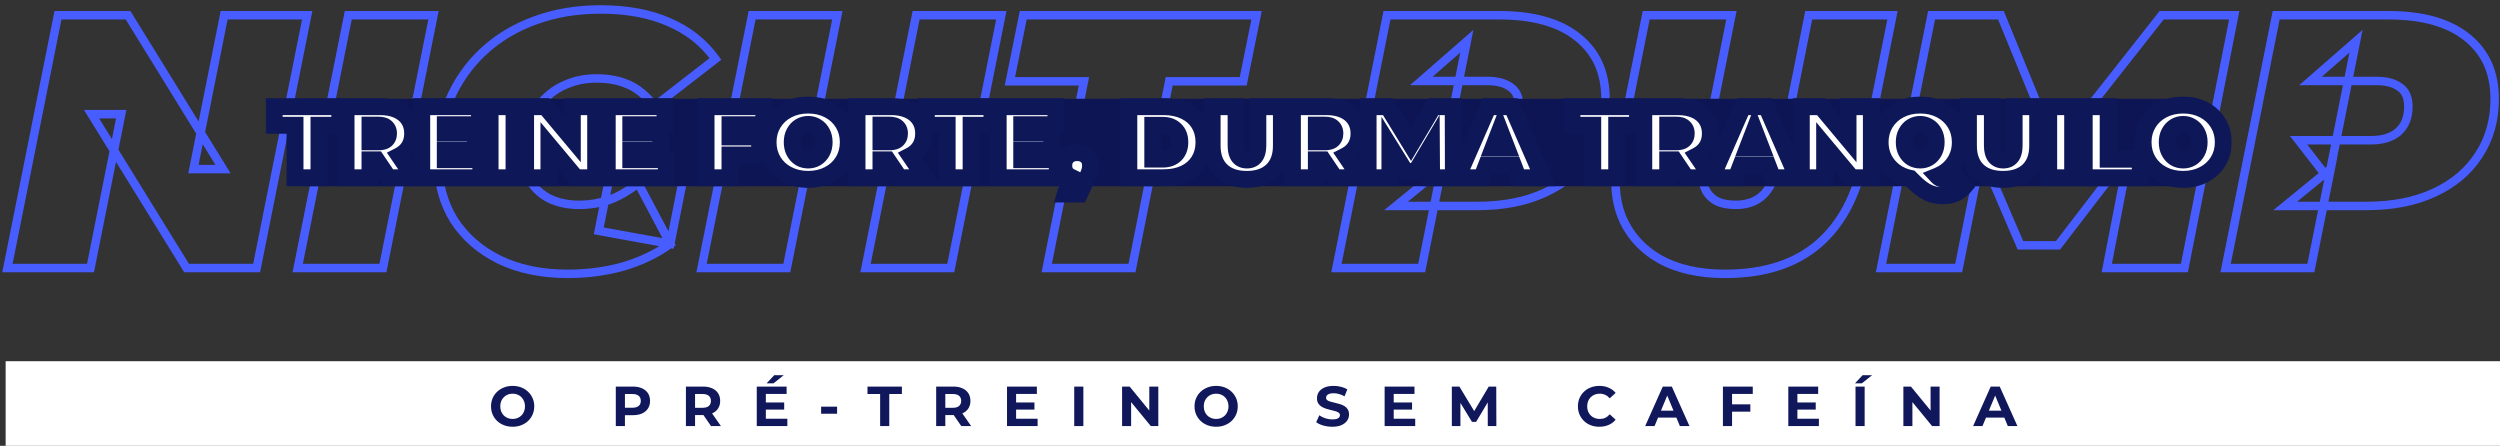 <svg width="886" height="158" viewBox="0 0 886 158" fill="none" xmlns="http://www.w3.org/2000/svg">
<rect x="0" y="0" width="886" height="158" fill="#333333" stroke="none"/>
<rect x="2" y="128" width="884" height="30" fill="white"/>
<mask id="path-2-outside-1_66_152" maskUnits="userSpaceOnUse" x="0" y="1" width="886" height="98" fill="black">
<rect fill="white" y="1" width="886" height="98"/>
<path d="M2.631 95L20.551 5.4H45.383L79.047 59.928H68.551L79.431 5.4H108.871L90.951 95H66.119L32.455 40.472H42.951L32.071 95H2.631ZM105.506 95L123.426 5.4H153.634L135.714 95H105.506ZM201.2 97.048C191.984 97.048 183.92 95.384 177.008 92.056C170.096 88.643 164.72 83.949 160.88 77.976C157.125 71.917 155.248 64.92 155.248 56.984C155.248 49.133 156.613 41.923 159.344 35.352C162.16 28.781 166.128 23.107 171.248 18.328C176.368 13.549 182.427 9.88 189.424 7.32C196.507 4.675 204.315 3.352 212.848 3.352C222.235 3.352 230.299 4.845 237.04 7.832C243.867 10.733 249.371 15.085 253.552 20.888L231.92 37.656C229.019 33.901 225.947 31.341 222.704 29.976C219.461 28.525 215.707 27.8 211.44 27.8C207.515 27.8 203.973 28.483 200.816 29.848C197.659 31.128 194.928 33.005 192.624 35.48C190.405 37.869 188.699 40.728 187.504 44.056C186.309 47.384 185.712 51.053 185.712 55.064C185.712 58.563 186.48 61.635 188.016 64.28C189.637 66.925 191.899 68.973 194.8 70.424C197.787 71.875 201.328 72.6 205.424 72.6C208.837 72.6 212.251 72.045 215.664 70.936C219.077 69.741 222.576 67.736 226.16 64.92L237.552 86.424C232.859 89.837 227.397 92.483 221.168 94.36C214.939 96.152 208.283 97.048 201.2 97.048ZM212.208 81.816L218.992 47.768H245.232L237.552 86.424L212.208 81.816ZM324.663 5.4H354.871L336.951 95H306.743L324.663 5.4ZM278.839 95H248.631L266.551 5.4H296.759L278.839 95ZM315.319 61.976H283.447L288.439 37.144H320.311L315.319 61.976ZM370.962 95L384.146 28.824H357.906L362.642 5.4H445.33L440.594 28.824H414.354L401.17 95H370.962ZM473.631 95L491.551 5.4H531.359C543.391 5.4 552.65 8.003 559.135 13.208C565.706 18.413 568.991 25.709 568.991 35.096C568.991 42.605 567.114 49.219 563.359 54.936C559.69 60.653 554.442 65.091 547.615 68.248C540.874 71.405 532.895 72.984 523.679 72.984H494.751L510.879 59.8L503.839 95H473.631ZM510.111 63.384L499.487 49.688H525.215C529.396 49.688 532.639 48.664 534.943 46.616C537.247 44.483 538.399 41.539 538.399 37.784C538.399 34.541 537.375 32.237 535.327 30.872C533.364 29.421 530.634 28.696 527.135 28.696H503.711L519.839 14.616L510.111 63.384ZM611.44 97.048C602.139 97.048 594.373 95.299 588.144 91.8C581.915 88.216 577.477 83.267 574.832 76.952C572.272 70.552 571.845 63.128 573.552 54.68L583.408 5.4H613.616L603.888 54.168C603.291 57.325 603.077 60.056 603.248 62.36C603.419 64.664 603.973 66.584 604.912 68.12C605.936 69.656 607.301 70.808 609.008 71.576C610.715 72.259 612.763 72.6 615.152 72.6C618.053 72.6 620.528 72.003 622.576 70.808C624.709 69.613 626.459 67.651 627.824 64.92C629.275 62.189 630.427 58.605 631.28 54.168L641.008 5.4H670.704L660.592 55.96C657.947 69.357 652.528 79.555 644.336 86.552C636.144 93.549 625.179 97.048 611.44 97.048ZM666.631 95L684.551 5.4H709.127L733.063 63.896H720.007L766.087 5.4H791.815L774.151 95H746.631L755.975 46.872L760.327 46.616L729.351 86.936H716.039L698.631 46.488L703.751 46.872L694.151 95H666.631ZM788.756 95L806.676 5.4H846.484C858.516 5.4 867.775 8.003 874.26 13.208C880.831 18.413 884.116 25.709 884.116 35.096C884.116 42.605 882.239 49.219 878.484 54.936C874.815 60.653 869.567 65.091 862.74 68.248C855.999 71.405 848.02 72.984 838.804 72.984H809.876L826.004 59.8L818.964 95H788.756ZM825.236 63.384L814.612 49.688H840.34C844.521 49.688 847.764 48.664 850.068 46.616C852.372 44.483 853.524 41.539 853.524 37.784C853.524 34.541 852.5 32.237 850.452 30.872C848.489 29.421 845.759 28.696 842.26 28.696H818.836L834.964 14.616L825.236 63.384Z"/>
</mask>
<path d="M2.631 95L1.16 94.706L0.801 96.5H2.631V95ZM20.551 5.4V3.9H19.321L19.08 5.106L20.551 5.4ZM45.383 5.4L46.659 4.612L46.22 3.9H45.383V5.4ZM79.047 59.928V61.428H81.736L80.323 59.14L79.047 59.928ZM68.551 59.928L67.08 59.635L66.722 61.428H68.551V59.928ZM79.431 5.4V3.9H78.201L77.96 5.106L79.431 5.4ZM108.871 5.4L110.342 5.694L110.701 3.9H108.871V5.4ZM90.951 95V96.5H92.181L92.422 95.294L90.951 95ZM66.119 95L64.843 95.788L65.282 96.5H66.119V95ZM32.455 40.472V38.972H29.766L31.179 41.26L32.455 40.472ZM42.951 40.472L44.422 40.766L44.78 38.972H42.951V40.472ZM32.071 95V96.5H33.301L33.542 95.293L32.071 95ZM4.102 95.294L22.022 5.694L19.08 5.106L1.16 94.706L4.102 95.294ZM20.551 6.9H45.383V3.9H20.551V6.9ZM44.107 6.188L77.771 60.716L80.323 59.14L46.659 4.612L44.107 6.188ZM79.047 58.428H68.551V61.428H79.047V58.428ZM70.022 60.221L80.902 5.694L77.96 5.106L67.08 59.635L70.022 60.221ZM79.431 6.9H108.871V3.9H79.431V6.9ZM107.4 5.106L89.48 94.706L92.422 95.294L110.342 5.694L107.4 5.106ZM90.951 93.5H66.119V96.5H90.951V93.5ZM67.395 94.212L33.731 39.684L31.179 41.26L64.843 95.788L67.395 94.212ZM32.455 41.972H42.951V38.972H32.455V41.972ZM41.48 40.178L30.6 94.707L33.542 95.293L44.422 40.766L41.48 40.178ZM32.071 93.5H2.631V96.5H32.071V93.5ZM105.506 95L104.035 94.706L103.676 96.5H105.506V95ZM123.426 5.4V3.9H122.196L121.955 5.106L123.426 5.4ZM153.634 5.4L155.105 5.694L155.464 3.9H153.634V5.4ZM135.714 95V96.5H136.944L137.185 95.294L135.714 95ZM106.977 95.294L124.897 5.694L121.955 5.106L104.035 94.706L106.977 95.294ZM123.426 6.9H153.634V3.9H123.426V6.9ZM152.163 5.106L134.243 94.706L137.185 95.294L155.105 5.694L152.163 5.106ZM135.714 93.5H105.506V96.5H135.714V93.5ZM177.008 92.056L176.344 93.401L176.351 93.404L176.357 93.407L177.008 92.056ZM160.88 77.976L159.605 78.766L159.612 78.777L159.618 78.787L160.88 77.976ZM159.344 35.352L157.965 34.761L157.962 34.769L157.959 34.776L159.344 35.352ZM189.424 7.32L189.939 8.729L189.949 8.725L189.424 7.32ZM237.04 7.832L236.432 9.203L236.443 9.208L236.453 9.212L237.04 7.832ZM253.552 20.888L254.471 22.073L255.616 21.186L254.769 20.011L253.552 20.888ZM231.92 37.656L230.733 38.573L231.652 39.762L232.839 38.842L231.92 37.656ZM222.704 29.976L222.091 31.345L222.107 31.352L222.122 31.358L222.704 29.976ZM200.816 29.848L201.38 31.238L201.396 31.232L201.411 31.225L200.816 29.848ZM192.624 35.48L191.526 34.458L191.525 34.459L192.624 35.48ZM187.504 44.056L186.092 43.549L187.504 44.056ZM188.016 64.28L186.719 65.033L186.728 65.049L186.737 65.064L188.016 64.28ZM194.8 70.424L194.129 71.766L194.137 71.769L194.145 71.773L194.8 70.424ZM215.664 70.936L216.128 72.362L216.144 72.357L216.16 72.352L215.664 70.936ZM226.16 64.92L227.485 64.218L226.645 62.631L225.233 63.74L226.16 64.92ZM237.552 86.424L238.434 87.637L239.487 86.872L238.877 85.722L237.552 86.424ZM221.168 94.36L221.583 95.802L221.592 95.799L221.601 95.796L221.168 94.36ZM212.208 81.816L210.737 81.523L210.439 83.019L211.94 83.292L212.208 81.816ZM218.992 47.768V46.268H217.761L217.521 47.475L218.992 47.768ZM245.232 47.768L246.703 48.06L247.059 46.268H245.232V47.768ZM237.552 86.424L237.284 87.9L238.736 88.164L239.023 86.716L237.552 86.424ZM201.2 95.548C192.165 95.548 184.331 93.917 177.659 90.704L176.357 93.407C183.509 96.851 191.803 98.548 201.2 98.548V95.548ZM177.672 90.711C170.982 87.407 165.822 82.89 162.142 77.165L159.618 78.787C163.618 85.009 169.21 89.878 176.344 93.401L177.672 90.711ZM162.155 77.186C158.564 71.391 156.748 64.673 156.748 56.984H153.748C153.748 65.167 155.687 72.444 159.605 78.766L162.155 77.186ZM156.748 56.984C156.748 49.31 158.082 42.298 160.729 35.928L157.959 34.776C155.145 41.547 153.748 48.956 153.748 56.984H156.748ZM160.723 35.943C163.458 29.559 167.307 24.058 172.271 19.425L170.225 17.231C164.949 22.155 160.862 28.003 157.965 34.761L160.723 35.943ZM172.271 19.425C177.235 14.791 183.118 11.224 189.939 8.729L188.909 5.911C181.735 8.536 175.501 12.307 170.225 17.231L172.271 19.425ZM189.949 8.725C196.843 6.15 204.471 4.852 212.848 4.852V1.852C204.158 1.852 196.17 3.199 188.899 5.915L189.949 8.725ZM212.848 4.852C222.08 4.852 229.927 6.321 236.432 9.203L237.648 6.461C230.67 3.369 222.389 1.852 212.848 1.852V4.852ZM236.453 9.212C243.038 12.011 248.32 16.193 252.335 21.765L254.769 20.011C250.421 13.978 244.696 9.456 237.627 6.452L236.453 9.212ZM252.633 19.703L231.001 36.471L232.839 38.842L254.471 22.073L252.633 19.703ZM233.107 36.739C230.1 32.848 226.836 30.088 223.286 28.593L222.122 31.358C225.057 32.594 227.937 34.955 230.733 38.573L233.107 36.739ZM223.317 28.607C219.846 27.054 215.876 26.3 211.44 26.3V29.3C215.537 29.3 219.076 29.996 222.091 31.345L223.317 28.607ZM211.44 26.3C207.339 26.3 203.591 27.014 200.221 28.471L201.411 31.225C204.356 29.951 207.691 29.3 211.44 29.3V26.3ZM200.252 28.458C196.894 29.82 193.98 31.822 191.526 34.458L193.722 36.502C195.876 34.189 198.423 32.437 201.38 31.238L200.252 28.458ZM191.525 34.459C189.157 37.009 187.349 40.047 186.092 43.549L188.916 44.563C190.048 41.409 191.654 38.729 193.723 36.501L191.525 34.459ZM186.092 43.549C184.832 47.06 184.212 50.904 184.212 55.064H187.212C187.212 51.203 187.787 47.708 188.916 44.563L186.092 43.549ZM184.212 55.064C184.212 58.789 185.032 62.128 186.719 65.033L189.313 63.527C187.928 61.142 187.212 58.337 187.212 55.064H184.212ZM186.737 65.064C188.512 67.96 190.989 70.195 194.129 71.766L195.471 69.082C192.808 67.751 190.763 65.891 189.295 63.496L186.737 65.064ZM194.145 71.773C197.378 73.344 201.153 74.1 205.424 74.1V71.1C201.503 71.1 198.196 70.406 195.455 69.075L194.145 71.773ZM205.424 74.1C209.003 74.1 212.572 73.518 216.128 72.362L215.2 69.509C211.929 70.573 208.672 71.1 205.424 71.1V74.1ZM216.16 72.352C219.763 71.091 223.405 68.992 227.087 66.1L225.233 63.74C221.747 66.48 218.392 68.392 215.168 69.52L216.16 72.352ZM224.835 65.622L236.227 87.126L238.877 85.722L227.485 64.218L224.835 65.622ZM236.67 85.211C232.128 88.514 226.823 91.089 220.735 92.924L221.601 95.796C227.972 93.876 233.589 91.161 238.434 87.637L236.67 85.211ZM220.753 92.918C214.671 94.668 208.155 95.548 201.2 95.548V98.548C208.41 98.548 215.207 97.636 221.583 95.802L220.753 92.918ZM213.679 82.109L220.463 48.061L217.521 47.475L210.737 81.523L213.679 82.109ZM218.992 49.268H245.232V46.268H218.992V49.268ZM243.761 47.476L236.081 86.132L239.023 86.716L246.703 48.06L243.761 47.476ZM237.82 84.948L212.476 80.34L211.94 83.292L237.284 87.9L237.82 84.948ZM324.663 5.4V3.9H323.433L323.192 5.106L324.663 5.4ZM354.871 5.4L356.342 5.694L356.701 3.9H354.871V5.4ZM336.951 95V96.5H338.181L338.422 95.294L336.951 95ZM306.743 95L305.272 94.706L304.913 96.5H306.743V95ZM278.839 95V96.5H280.069L280.31 95.294L278.839 95ZM248.631 95L247.16 94.706L246.801 96.5H248.631V95ZM266.551 5.4V3.9H265.321L265.08 5.106L266.551 5.4ZM296.759 5.4L298.23 5.694L298.589 3.9H296.759V5.4ZM315.319 61.976V63.476H316.547L316.79 62.272L315.319 61.976ZM283.447 61.976L281.976 61.68L281.615 63.476H283.447V61.976ZM288.439 37.144V35.644H287.211L286.968 36.848L288.439 37.144ZM320.311 37.144L321.782 37.44L322.143 35.644H320.311V37.144ZM324.663 6.9H354.871V3.9H324.663V6.9ZM353.4 5.106L335.48 94.706L338.422 95.294L356.342 5.694L353.4 5.106ZM336.951 93.5H306.743V96.5H336.951V93.5ZM308.214 95.294L326.134 5.694L323.192 5.106L305.272 94.706L308.214 95.294ZM278.839 93.5H248.631V96.5H278.839V93.5ZM250.102 95.294L268.022 5.694L265.08 5.106L247.16 94.706L250.102 95.294ZM266.551 6.9H296.759V3.9H266.551V6.9ZM295.288 5.106L277.368 94.706L280.31 95.294L298.23 5.694L295.288 5.106ZM315.319 60.476H283.447V63.476H315.319V60.476ZM284.918 62.272L289.91 37.44L286.968 36.848L281.976 61.68L284.918 62.272ZM288.439 38.644H320.311V35.644H288.439V38.644ZM318.84 36.848L313.848 61.68L316.79 62.272L321.782 37.44L318.84 36.848ZM370.962 95L369.491 94.707L369.134 96.5H370.962V95ZM384.146 28.824L385.617 29.117L385.974 27.324H384.146V28.824ZM357.906 28.824L356.436 28.527L356.072 30.324H357.906V28.824ZM362.642 5.4V3.9H361.415L361.172 5.103L362.642 5.4ZM445.33 5.4L446.8 5.697L447.164 3.9H445.33V5.4ZM440.594 28.824V30.324H441.821L442.064 29.121L440.594 28.824ZM414.354 28.824V27.324H413.123L412.883 28.531L414.354 28.824ZM401.17 95V96.5H402.401L402.641 95.293L401.17 95ZM372.433 95.293L385.617 29.117L382.675 28.531L369.491 94.707L372.433 95.293ZM384.146 27.324H357.906V30.324H384.146V27.324ZM359.376 29.121L364.112 5.697L361.172 5.103L356.436 28.527L359.376 29.121ZM362.642 6.9H445.33V3.9H362.642V6.9ZM443.86 5.103L439.124 28.527L442.064 29.121L446.8 5.697L443.86 5.103ZM440.594 27.324H414.354V30.324H440.594V27.324ZM412.883 28.531L399.699 94.707L402.641 95.293L415.825 29.117L412.883 28.531ZM401.17 93.5H370.962V96.5H401.17V93.5ZM473.631 95L472.16 94.706L471.801 96.5H473.631V95ZM491.551 5.4V3.9H490.321L490.08 5.106L491.551 5.4ZM559.135 13.208L558.196 14.378L558.204 14.384L559.135 13.208ZM563.359 54.936L562.105 54.113L562.101 54.119L562.097 54.126L563.359 54.936ZM547.615 68.248L546.985 66.886L546.979 66.89L547.615 68.248ZM494.751 72.984L493.802 71.823L490.546 74.484H494.751V72.984ZM510.879 59.8L512.35 60.094L513.171 55.989L509.93 58.639L510.879 59.8ZM503.839 95V96.5H505.069L505.31 95.294L503.839 95ZM510.111 63.384L508.926 64.303L510.939 66.899L511.582 63.677L510.111 63.384ZM499.487 49.688V48.188H496.425L498.302 50.607L499.487 49.688ZM534.943 46.616L535.94 47.737L535.951 47.727L535.962 47.717L534.943 46.616ZM535.327 30.872L534.435 32.078L534.465 32.1L534.495 32.12L535.327 30.872ZM503.711 28.696L502.725 27.566L499.712 30.196H503.711V28.696ZM519.839 14.616L521.31 14.909L522.172 10.588L518.853 13.486L519.839 14.616ZM475.102 95.294L493.022 5.694L490.08 5.106L472.16 94.706L475.102 95.294ZM491.551 6.9H531.359V3.9H491.551V6.9ZM531.359 6.9C543.198 6.9 552.073 9.463 558.196 14.378L560.074 12.038C553.226 6.542 543.584 3.9 531.359 3.9V6.9ZM558.204 14.384C564.369 19.268 567.491 26.105 567.491 35.096H570.491C570.491 25.314 567.042 17.559 560.066 12.032L558.204 14.384ZM567.491 35.096C567.491 42.343 565.684 48.664 562.105 54.113L564.613 55.759C568.544 49.774 570.491 42.868 570.491 35.096H567.491ZM562.097 54.126C558.598 59.578 553.582 63.836 546.985 66.887L548.245 69.609C555.302 66.346 560.782 61.729 564.621 55.746L562.097 54.126ZM546.979 66.89C540.478 69.934 532.726 71.484 523.679 71.484V74.484C533.064 74.484 541.269 72.876 548.251 69.606L546.979 66.89ZM523.679 71.484H494.751V74.484H523.679V71.484ZM495.7 74.145L511.828 60.961L509.93 58.639L493.802 71.823L495.7 74.145ZM509.408 59.506L502.368 94.706L505.31 95.294L512.35 60.094L509.408 59.506ZM503.839 93.5H473.631V96.5H503.839V93.5ZM511.296 62.465L500.672 48.769L498.302 50.607L508.926 64.303L511.296 62.465ZM499.487 51.188H525.215V48.188H499.487V51.188ZM525.215 51.188C529.632 51.188 533.276 50.105 535.94 47.737L533.946 45.495C532.002 47.223 529.161 48.188 525.215 48.188V51.188ZM535.962 47.717C538.632 45.244 539.899 41.868 539.899 37.784H536.899C536.899 41.21 535.862 43.721 533.924 45.515L535.962 47.717ZM539.899 37.784C539.899 34.217 538.753 31.353 536.159 29.624L534.495 32.12C535.997 33.121 536.899 34.866 536.899 37.784H539.899ZM536.219 29.666C533.907 27.957 530.82 27.196 527.135 27.196V30.196C530.447 30.196 532.821 30.885 534.435 32.078L536.219 29.666ZM527.135 27.196H503.711V30.196H527.135V27.196ZM504.697 29.826L520.826 15.746L518.853 13.486L502.725 27.566L504.697 29.826ZM518.368 14.323L508.64 63.091L511.582 63.677L521.31 14.909L518.368 14.323ZM588.144 91.8L587.396 93.1L587.403 93.104L587.409 93.108L588.144 91.8ZM574.832 76.952L573.439 77.509L573.444 77.52L573.448 77.532L574.832 76.952ZM573.552 54.68L575.022 54.977L575.023 54.974L573.552 54.68ZM583.408 5.4V3.9H582.178L581.937 5.106L583.408 5.4ZM613.616 5.4L615.087 5.693L615.445 3.9H613.616V5.4ZM603.888 54.168L602.417 53.875L602.416 53.882L602.414 53.889L603.888 54.168ZM603.248 62.36L604.744 62.249L603.248 62.36ZM604.912 68.12L603.632 68.902L603.648 68.927L603.664 68.952L604.912 68.12ZM609.008 71.576L608.392 72.944L608.421 72.957L608.451 72.969L609.008 71.576ZM622.576 70.808L621.843 69.499L621.832 69.506L621.82 69.512L622.576 70.808ZM627.824 64.92L626.499 64.216L626.491 64.233L626.482 64.249L627.824 64.92ZM631.28 54.168L629.809 53.875L629.807 53.885L631.28 54.168ZM641.008 5.4V3.9H639.778L639.537 5.107L641.008 5.4ZM670.704 5.4L672.175 5.694L672.534 3.9H670.704V5.4ZM660.592 55.96L659.121 55.666L659.12 55.669L660.592 55.96ZM644.336 86.552L645.31 87.693L644.336 86.552ZM611.44 95.548C602.32 95.548 594.826 93.832 588.879 90.492L587.409 93.108C593.921 96.765 601.957 98.548 611.44 98.548V95.548ZM588.892 90.5C582.933 87.071 578.727 82.368 576.216 76.372L573.448 77.532C576.228 84.165 580.897 89.361 587.396 93.1L588.892 90.5ZM576.225 76.395C573.797 70.327 573.359 63.211 575.022 54.977L572.082 54.383C570.332 63.045 570.747 70.777 573.439 77.509L576.225 76.395ZM575.023 54.974L584.879 5.694L581.937 5.106L572.081 54.386L575.023 54.974ZM583.408 6.9H613.616V3.9H583.408V6.9ZM612.145 5.107L602.417 53.875L605.359 54.461L615.087 5.693L612.145 5.107ZM602.414 53.889C601.801 57.129 601.569 59.997 601.752 62.471L604.744 62.249C604.586 60.115 604.78 57.522 605.362 54.447L602.414 53.889ZM601.752 62.471C601.936 64.947 602.539 67.113 603.632 68.902L606.192 67.338C605.408 66.055 604.902 64.381 604.744 62.249L601.752 62.471ZM603.664 68.952C604.846 70.726 606.433 72.062 608.392 72.944L609.624 70.208C608.17 69.554 607.026 68.586 606.16 67.288L603.664 68.952ZM608.451 72.969C610.379 73.74 612.626 74.1 615.152 74.1V71.1C612.899 71.1 611.05 70.777 609.565 70.183L608.451 72.969ZM615.152 74.1C618.26 74.1 621.008 73.459 623.332 72.104L621.82 69.512C620.048 70.546 617.847 71.1 615.152 71.1V74.1ZM623.309 72.117C625.763 70.742 627.699 68.523 629.166 65.591L626.482 64.249C625.218 66.778 623.656 68.484 621.843 69.499L623.309 72.117ZM629.149 65.624C630.694 62.715 631.883 58.974 632.753 54.451L629.807 53.885C628.97 58.236 627.856 61.663 626.499 64.216L629.149 65.624ZM632.751 54.461L642.479 5.693L639.537 5.107L629.809 53.875L632.751 54.461ZM641.008 6.9H670.704V3.9H641.008V6.9ZM669.233 5.106L659.121 55.666L662.063 56.254L672.175 5.694L669.233 5.106ZM659.12 55.669C656.523 68.826 651.235 78.686 643.362 85.411L645.31 87.693C653.821 80.423 659.371 69.889 662.064 56.251L659.12 55.669ZM643.362 85.411C635.509 92.119 624.922 95.548 611.44 95.548V98.548C625.435 98.548 636.779 94.98 645.31 87.693L643.362 85.411ZM666.631 95L665.16 94.706L664.801 96.5H666.631V95ZM684.551 5.4V3.9H683.321L683.08 5.106L684.551 5.4ZM709.127 5.4L710.515 4.832L710.134 3.9H709.127V5.4ZM733.063 63.896V65.396H735.297L734.451 63.328L733.063 63.896ZM720.007 63.896L718.829 62.968L716.916 65.396H720.007V63.896ZM766.087 5.4V3.9H765.359L764.909 4.472L766.087 5.4ZM791.815 5.4L793.287 5.69L793.64 3.9H791.815V5.4ZM774.151 95V96.5H775.384L775.623 95.29L774.151 95ZM746.631 95L745.159 94.714L744.812 96.5H746.631V95ZM755.975 46.872L755.887 45.375L754.724 45.443L754.503 46.586L755.975 46.872ZM760.327 46.616L761.516 47.53L763.517 44.926L760.239 45.119L760.327 46.616ZM729.351 86.936V88.436H730.09L730.541 87.85L729.351 86.936ZM716.039 86.936L714.661 87.529L715.052 88.436H716.039V86.936ZM698.631 46.488L698.743 44.992L696.275 44.807L697.253 47.081L698.631 46.488ZM703.751 46.872L705.222 47.165L705.554 45.503L703.863 45.376L703.751 46.872ZM694.151 95V96.5H695.381L695.622 95.293L694.151 95ZM668.102 95.294L686.022 5.694L683.08 5.106L665.16 94.706L668.102 95.294ZM684.551 6.9H709.127V3.9H684.551V6.9ZM707.739 5.968L731.675 64.464L734.451 63.328L710.515 4.832L707.739 5.968ZM733.063 62.396H720.007V65.396H733.063V62.396ZM721.185 64.824L767.265 6.328L764.909 4.472L718.829 62.968L721.185 64.824ZM766.087 6.9H791.815V3.9H766.087V6.9ZM790.343 5.11L772.679 94.71L775.623 95.29L793.287 5.69L790.343 5.11ZM774.151 93.5H746.631V96.5H774.151V93.5ZM748.104 95.286L757.448 47.158L754.503 46.586L745.159 94.714L748.104 95.286ZM756.063 48.369L760.415 48.113L760.239 45.119L755.887 45.375L756.063 48.369ZM759.138 45.702L728.161 86.022L730.541 87.85L761.516 47.53L759.138 45.702ZM729.351 85.436H716.039V88.436H729.351V85.436ZM717.417 86.343L700.009 45.895L697.253 47.081L714.661 87.529L717.417 86.343ZM698.519 47.984L703.639 48.368L703.863 45.376L698.743 44.992L698.519 47.984ZM702.28 46.579L692.68 94.707L695.622 95.293L705.222 47.165L702.28 46.579ZM694.151 93.5H666.631V96.5H694.151V93.5ZM788.756 95L787.285 94.706L786.926 96.5H788.756V95ZM806.676 5.4V3.9H805.446L805.205 5.106L806.676 5.4ZM874.26 13.208L873.321 14.378L873.329 14.384L874.26 13.208ZM878.484 54.936L877.23 54.113L877.226 54.119L877.222 54.126L878.484 54.936ZM862.74 68.248L862.11 66.886L862.104 66.89L862.74 68.248ZM809.876 72.984L808.927 71.823L805.671 74.484H809.876V72.984ZM826.004 59.8L827.475 60.094L828.296 55.989L825.055 58.639L826.004 59.8ZM818.964 95V96.5H820.194L820.435 95.294L818.964 95ZM825.236 63.384L824.051 64.303L826.064 66.899L826.707 63.677L825.236 63.384ZM814.612 49.688V48.188H811.55L813.427 50.607L814.612 49.688ZM850.068 46.616L851.065 47.737L851.076 47.727L851.087 47.717L850.068 46.616ZM850.452 30.872L849.56 32.078L849.59 32.1L849.62 32.12L850.452 30.872ZM818.836 28.696L817.849 27.566L814.837 30.196H818.836V28.696ZM834.964 14.616L836.435 14.909L837.297 10.588L833.978 13.486L834.964 14.616ZM790.227 95.294L808.147 5.694L805.205 5.106L787.285 94.706L790.227 95.294ZM806.676 6.9H846.484V3.9H806.676V6.9ZM846.484 6.9C858.323 6.9 867.198 9.463 873.321 14.378L875.199 12.038C868.351 6.542 858.709 3.9 846.484 3.9V6.9ZM873.329 14.384C879.494 19.268 882.616 26.105 882.616 35.096H885.616C885.616 25.314 882.167 17.559 875.191 12.032L873.329 14.384ZM882.616 35.096C882.616 42.343 880.809 48.664 877.23 54.113L879.738 55.759C883.669 49.774 885.616 42.868 885.616 35.096H882.616ZM877.222 54.126C873.723 59.578 868.707 63.836 862.11 66.887L863.37 69.609C870.427 66.346 875.907 61.729 879.746 55.746L877.222 54.126ZM862.104 66.89C855.603 69.934 847.851 71.484 838.804 71.484V74.484C848.189 74.484 856.394 72.876 863.376 69.606L862.104 66.89ZM838.804 71.484H809.876V74.484H838.804V71.484ZM810.825 74.145L826.953 60.961L825.055 58.639L808.927 71.823L810.825 74.145ZM824.533 59.506L817.493 94.706L820.435 95.294L827.475 60.094L824.533 59.506ZM818.964 93.5H788.756V96.5H818.964V93.5ZM826.421 62.465L815.797 48.769L813.427 50.607L824.051 64.303L826.421 62.465ZM814.612 51.188H840.34V48.188H814.612V51.188ZM840.34 51.188C844.757 51.188 848.401 50.105 851.065 47.737L849.071 45.495C847.127 47.223 844.286 48.188 840.34 48.188V51.188ZM851.087 47.717C853.757 45.244 855.024 41.868 855.024 37.784H852.024C852.024 41.21 850.987 43.721 849.049 45.515L851.087 47.717ZM855.024 37.784C855.024 34.217 853.878 31.353 851.284 29.624L849.62 32.12C851.122 33.121 852.024 34.866 852.024 37.784H855.024ZM851.344 29.666C849.032 27.957 845.945 27.196 842.26 27.196V30.196C845.572 30.196 847.946 30.885 849.56 32.078L851.344 29.666ZM842.26 27.196H818.836V30.196H842.26V27.196ZM819.823 29.826L835.951 15.746L833.978 13.486L817.849 27.566L819.823 29.826ZM833.493 14.323L823.765 63.091L826.707 63.677L836.435 14.909L833.493 14.323Z" fill="#485DFF" mask="url(#path-2-outside-1_66_152)"/>
<rect x="108" y="35" width="670" height="31" fill="#0D1555"/>
<mask id="path-5-outside-2_66_152" maskUnits="userSpaceOnUse" x="94" y="34" width="697" height="39" fill="black">
<rect fill="white" x="94" y="34" width="697" height="39"/>
<path d="M104.551 44.388H97.171V37.8H120.427V44.388H113.047V63H104.551V44.388ZM133.434 56.664H131.13V63H122.634V37.8H134.766C137.094 37.8 139.122 38.184 140.85 38.952C142.578 39.72 143.91 40.824 144.846 42.264C145.782 43.704 146.25 45.384 146.25 47.304C146.25 49.104 145.842 50.676 145.026 52.02C144.21 53.364 143.034 54.432 141.498 55.224L146.79 63H137.718L133.434 56.664ZM137.682 47.304C137.682 46.368 137.394 45.648 136.818 45.144C136.242 44.616 135.378 44.352 134.226 44.352H131.13V50.256H134.226C135.378 50.256 136.242 50.004 136.818 49.5C137.394 48.972 137.682 48.24 137.682 47.304ZM170.41 56.592V63H149.458V37.8H169.942V44.208H157.81V47.16H168.466V53.28H157.81V56.592H170.41ZM173.681 37.8H182.177V63H173.681V37.8ZM211.107 37.8V63H204.123L194.547 51.552V63H186.267V37.8H193.251L202.827 49.248V37.8H211.107ZM236.152 56.592V63H215.2V37.8H235.684V44.208H223.552V47.16H234.208V53.28H223.552V56.592H236.152ZM258.712 44.208V48.528H269.224V54.936H258.712V63H250.216V37.8H270.7V44.208H258.712ZM286.42 63.576C283.708 63.576 281.272 63.012 279.112 61.884C276.952 60.756 275.26 59.196 274.036 57.204C272.812 55.188 272.2 52.92 272.2 50.4C272.2 47.88 272.812 45.624 274.036 43.632C275.26 41.616 276.952 40.044 279.112 38.916C281.272 37.788 283.708 37.224 286.42 37.224C289.132 37.224 291.568 37.788 293.728 38.916C295.888 40.044 297.58 41.616 298.804 43.632C300.028 45.624 300.64 47.88 300.64 50.4C300.64 52.92 300.028 55.188 298.804 57.204C297.58 59.196 295.888 60.756 293.728 61.884C291.568 63.012 289.132 63.576 286.42 63.576ZM286.42 56.7C287.476 56.7 288.424 56.448 289.264 55.944C290.128 55.416 290.812 54.684 291.316 53.748C291.82 52.788 292.072 51.672 292.072 50.4C292.072 49.128 291.82 48.024 291.316 47.088C290.812 46.128 290.128 45.396 289.264 44.892C288.424 44.364 287.476 44.1 286.42 44.1C285.364 44.1 284.404 44.364 283.54 44.892C282.7 45.396 282.028 46.128 281.524 47.088C281.02 48.024 280.768 49.128 280.768 50.4C280.768 51.672 281.02 52.788 281.524 53.748C282.028 54.684 282.7 55.416 283.54 55.944C284.404 56.448 285.364 56.7 286.42 56.7ZM314.524 56.664H312.22V63H303.724V37.8H315.856C318.184 37.8 320.212 38.184 321.94 38.952C323.668 39.72 325 40.824 325.936 42.264C326.872 43.704 327.34 45.384 327.34 47.304C327.34 49.104 326.932 50.676 326.116 52.02C325.3 53.364 324.124 54.432 322.588 55.224L327.88 63H318.808L314.524 56.664ZM318.772 47.304C318.772 46.368 318.484 45.648 317.908 45.144C317.332 44.616 316.468 44.352 315.316 44.352H312.22V50.256H315.316C316.468 50.256 317.332 50.004 317.908 49.5C318.484 48.972 318.772 48.24 318.772 47.304ZM335.669 44.388H328.289V37.8H351.545V44.388H344.165V63H335.669V44.388ZM374.703 56.592V63H353.751V37.8H374.235V44.208H362.103V47.16H372.759V53.28H362.103V56.592H374.703ZM381.745 54.072C383.137 54.072 384.277 54.492 385.165 55.332C386.053 56.172 386.497 57.288 386.497 58.68C386.497 59.304 386.413 59.928 386.245 60.552C386.077 61.176 385.693 62.124 385.093 63.396L382.573 68.76H377.533L379.333 62.676C378.589 62.316 378.013 61.8 377.605 61.128C377.197 60.432 376.993 59.616 376.993 58.68C376.993 57.288 377.437 56.172 378.325 55.332C379.213 54.492 380.353 54.072 381.745 54.072ZM400.052 37.8H412.472C415.28 37.8 417.752 38.316 419.888 39.348C422.048 40.356 423.716 41.808 424.892 43.704C426.092 45.6 426.692 47.832 426.692 50.4C426.692 52.968 426.092 55.2 424.892 57.096C423.716 58.992 422.048 60.456 419.888 61.488C417.752 62.496 415.28 63 412.472 63H400.052V37.8ZM412.112 56.376C413.936 56.376 415.388 55.86 416.468 54.828C417.572 53.772 418.124 52.296 418.124 50.4C418.124 48.504 417.572 47.04 416.468 46.008C415.388 44.952 413.936 44.424 412.112 44.424H408.548V56.376H412.112ZM441.854 63.576C437.99 63.576 434.978 62.532 432.818 60.444C430.658 58.356 429.578 55.428 429.578 51.66V37.8H438.074V51.408C438.074 53.256 438.398 54.6 439.046 55.44C439.718 56.28 440.678 56.7 441.926 56.7C443.174 56.7 444.122 56.28 444.77 55.44C445.442 54.6 445.778 53.256 445.778 51.408V37.8H454.13V51.66C454.13 55.428 453.05 58.356 450.89 60.444C448.73 62.532 445.718 63.576 441.854 63.576ZM468.825 56.664H466.521V63H458.025V37.8H470.157C472.485 37.8 474.513 38.184 476.241 38.952C477.969 39.72 479.301 40.824 480.237 42.264C481.173 43.704 481.641 45.384 481.641 47.304C481.641 49.104 481.233 50.676 480.417 52.02C479.601 53.364 478.425 54.432 476.889 55.224L482.181 63H473.109L468.825 56.664ZM473.073 47.304C473.073 46.368 472.785 45.648 472.209 45.144C471.633 44.616 470.769 44.352 469.617 44.352H466.521V50.256H469.617C470.769 50.256 471.633 50.004 472.209 49.5C472.785 48.972 473.073 48.24 473.073 47.304ZM507.349 63L507.277 51.516L501.805 60.732H498.061L492.589 51.912V63H484.849V37.8H491.833L500.041 51.228L508.033 37.8H515.017L515.089 63H507.349ZM536.369 58.608H526.793L525.101 63H516.461L527.477 37.8H535.829L546.845 63H538.061L536.369 58.608ZM534.029 52.488L531.581 46.152L529.133 52.488H534.029ZM564.465 44.388H557.085V37.8H580.341V44.388H572.961V63H564.465V44.388ZM593.348 56.664H591.044V63H582.548V37.8H594.68C597.008 37.8 599.036 38.184 600.764 38.952C602.492 39.72 603.824 40.824 604.76 42.264C605.696 43.704 606.164 45.384 606.164 47.304C606.164 49.104 605.756 50.676 604.94 52.02C604.124 53.364 602.948 54.432 601.412 55.224L606.704 63H597.632L593.348 56.664ZM597.596 47.304C597.596 46.368 597.308 45.648 596.732 45.144C596.156 44.616 595.292 44.352 594.14 44.352H591.044V50.256H594.14C595.292 50.256 596.156 50.004 596.732 49.5C597.308 48.972 597.596 48.24 597.596 47.304ZM626.544 58.608H616.968L615.276 63H606.636L617.652 37.8H626.004L637.02 63H628.236L626.544 58.608ZM624.204 52.488L621.756 46.152L619.308 52.488H624.204ZM663.216 37.8V63H656.232L646.656 51.552V63H638.376V37.8H645.36L654.936 49.248V37.8H663.216ZM696.11 66.168C695.222 67.224 694.154 68.016 692.906 68.544C691.658 69.096 690.278 69.372 688.766 69.372C687.254 69.372 685.898 69.18 684.698 68.796C683.498 68.436 682.298 67.812 681.098 66.924C679.898 66.06 678.53 64.824 676.994 63.216C674.882 62.784 673.022 61.968 671.414 60.768C669.806 59.544 668.546 58.044 667.634 56.268C666.746 54.492 666.302 52.536 666.302 50.4C666.302 47.88 666.914 45.624 668.138 43.632C669.362 41.616 671.054 40.044 673.214 38.916C675.374 37.788 677.81 37.224 680.522 37.224C683.234 37.224 685.67 37.788 687.83 38.916C689.99 40.044 691.682 41.616 692.906 43.632C694.13 45.624 694.742 47.88 694.742 50.4C694.742 53.16 694.01 55.608 692.546 57.744C691.082 59.856 689.102 61.416 686.606 62.424C686.966 62.808 687.326 63.072 687.686 63.216C688.07 63.384 688.49 63.468 688.946 63.468C690.194 63.468 691.358 62.928 692.438 61.848L696.11 66.168ZM680.522 44.1C679.466 44.1 678.506 44.364 677.642 44.892C676.802 45.396 676.13 46.128 675.626 47.088C675.122 48.024 674.87 49.128 674.87 50.4C674.87 51.672 675.122 52.788 675.626 53.748C676.13 54.684 676.802 55.416 677.642 55.944C678.506 56.448 679.466 56.7 680.522 56.7C681.578 56.7 682.526 56.448 683.366 55.944C684.23 55.416 684.914 54.684 685.418 53.748C685.922 52.788 686.174 51.672 686.174 50.4C686.174 49.128 685.922 48.024 685.418 47.088C684.914 46.128 684.23 45.396 683.366 44.892C682.526 44.364 681.578 44.1 680.522 44.1ZM709.885 63.576C706.021 63.576 703.009 62.532 700.849 60.444C698.689 58.356 697.609 55.428 697.609 51.66V37.8H706.105V51.408C706.105 53.256 706.429 54.6 707.077 55.44C707.749 56.28 708.709 56.7 709.957 56.7C711.205 56.7 712.153 56.28 712.801 55.44C713.473 54.6 713.809 53.256 713.809 51.408V37.8H722.161V51.66C722.161 55.428 721.081 58.356 718.921 60.444C716.761 62.532 713.749 63.576 709.885 63.576ZM726.056 37.8H734.552V63H726.056V37.8ZM738.642 37.8H747.138V56.412H758.514V63H738.642V37.8ZM773.721 63.576C771.009 63.576 768.573 63.012 766.413 61.884C764.253 60.756 762.561 59.196 761.337 57.204C760.113 55.188 759.501 52.92 759.501 50.4C759.501 47.88 760.113 45.624 761.337 43.632C762.561 41.616 764.253 40.044 766.413 38.916C768.573 37.788 771.009 37.224 773.721 37.224C776.433 37.224 778.869 37.788 781.029 38.916C783.189 40.044 784.881 41.616 786.105 43.632C787.329 45.624 787.941 47.88 787.941 50.4C787.941 52.92 787.329 55.188 786.105 57.204C784.881 59.196 783.189 60.756 781.029 61.884C778.869 63.012 776.433 63.576 773.721 63.576ZM773.721 56.7C774.777 56.7 775.725 56.448 776.565 55.944C777.429 55.416 778.113 54.684 778.617 53.748C779.121 52.788 779.373 51.672 779.373 50.4C779.373 49.128 779.121 48.024 778.617 47.088C778.113 46.128 777.429 45.396 776.565 44.892C775.725 44.364 774.777 44.1 773.721 44.1C772.665 44.1 771.705 44.364 770.841 44.892C770.001 45.396 769.329 46.128 768.825 47.088C768.321 48.024 768.069 49.128 768.069 50.4C768.069 51.672 768.321 52.788 768.825 53.748C769.329 54.684 770.001 55.416 770.841 55.944C771.705 56.448 772.665 56.7 773.721 56.7Z"/>
</mask>
<path d="M104.551 44.388H97.171V37.8H120.427V44.388H113.047V63H104.551V44.388ZM133.434 56.664H131.13V63H122.634V37.8H134.766C137.094 37.8 139.122 38.184 140.85 38.952C142.578 39.72 143.91 40.824 144.846 42.264C145.782 43.704 146.25 45.384 146.25 47.304C146.25 49.104 145.842 50.676 145.026 52.02C144.21 53.364 143.034 54.432 141.498 55.224L146.79 63H137.718L133.434 56.664ZM137.682 47.304C137.682 46.368 137.394 45.648 136.818 45.144C136.242 44.616 135.378 44.352 134.226 44.352H131.13V50.256H134.226C135.378 50.256 136.242 50.004 136.818 49.5C137.394 48.972 137.682 48.24 137.682 47.304ZM170.41 56.592V63H149.458V37.8H169.942V44.208H157.81V47.16H168.466V53.28H157.81V56.592H170.41ZM173.681 37.8H182.177V63H173.681V37.8ZM211.107 37.8V63H204.123L194.547 51.552V63H186.267V37.8H193.251L202.827 49.248V37.8H211.107ZM236.152 56.592V63H215.2V37.8H235.684V44.208H223.552V47.16H234.208V53.28H223.552V56.592H236.152ZM258.712 44.208V48.528H269.224V54.936H258.712V63H250.216V37.8H270.7V44.208H258.712ZM286.42 63.576C283.708 63.576 281.272 63.012 279.112 61.884C276.952 60.756 275.26 59.196 274.036 57.204C272.812 55.188 272.2 52.92 272.2 50.4C272.2 47.88 272.812 45.624 274.036 43.632C275.26 41.616 276.952 40.044 279.112 38.916C281.272 37.788 283.708 37.224 286.42 37.224C289.132 37.224 291.568 37.788 293.728 38.916C295.888 40.044 297.58 41.616 298.804 43.632C300.028 45.624 300.64 47.88 300.64 50.4C300.64 52.92 300.028 55.188 298.804 57.204C297.58 59.196 295.888 60.756 293.728 61.884C291.568 63.012 289.132 63.576 286.42 63.576ZM286.42 56.7C287.476 56.7 288.424 56.448 289.264 55.944C290.128 55.416 290.812 54.684 291.316 53.748C291.82 52.788 292.072 51.672 292.072 50.4C292.072 49.128 291.82 48.024 291.316 47.088C290.812 46.128 290.128 45.396 289.264 44.892C288.424 44.364 287.476 44.1 286.42 44.1C285.364 44.1 284.404 44.364 283.54 44.892C282.7 45.396 282.028 46.128 281.524 47.088C281.02 48.024 280.768 49.128 280.768 50.4C280.768 51.672 281.02 52.788 281.524 53.748C282.028 54.684 282.7 55.416 283.54 55.944C284.404 56.448 285.364 56.7 286.42 56.7ZM314.524 56.664H312.22V63H303.724V37.8H315.856C318.184 37.8 320.212 38.184 321.94 38.952C323.668 39.72 325 40.824 325.936 42.264C326.872 43.704 327.34 45.384 327.34 47.304C327.34 49.104 326.932 50.676 326.116 52.02C325.3 53.364 324.124 54.432 322.588 55.224L327.88 63H318.808L314.524 56.664ZM318.772 47.304C318.772 46.368 318.484 45.648 317.908 45.144C317.332 44.616 316.468 44.352 315.316 44.352H312.22V50.256H315.316C316.468 50.256 317.332 50.004 317.908 49.5C318.484 48.972 318.772 48.24 318.772 47.304ZM335.669 44.388H328.289V37.8H351.545V44.388H344.165V63H335.669V44.388ZM374.703 56.592V63H353.751V37.8H374.235V44.208H362.103V47.16H372.759V53.28H362.103V56.592H374.703ZM381.745 54.072C383.137 54.072 384.277 54.492 385.165 55.332C386.053 56.172 386.497 57.288 386.497 58.68C386.497 59.304 386.413 59.928 386.245 60.552C386.077 61.176 385.693 62.124 385.093 63.396L382.573 68.76H377.533L379.333 62.676C378.589 62.316 378.013 61.8 377.605 61.128C377.197 60.432 376.993 59.616 376.993 58.68C376.993 57.288 377.437 56.172 378.325 55.332C379.213 54.492 380.353 54.072 381.745 54.072ZM400.052 37.8H412.472C415.28 37.8 417.752 38.316 419.888 39.348C422.048 40.356 423.716 41.808 424.892 43.704C426.092 45.6 426.692 47.832 426.692 50.4C426.692 52.968 426.092 55.2 424.892 57.096C423.716 58.992 422.048 60.456 419.888 61.488C417.752 62.496 415.28 63 412.472 63H400.052V37.8ZM412.112 56.376C413.936 56.376 415.388 55.86 416.468 54.828C417.572 53.772 418.124 52.296 418.124 50.4C418.124 48.504 417.572 47.04 416.468 46.008C415.388 44.952 413.936 44.424 412.112 44.424H408.548V56.376H412.112ZM441.854 63.576C437.99 63.576 434.978 62.532 432.818 60.444C430.658 58.356 429.578 55.428 429.578 51.66V37.8H438.074V51.408C438.074 53.256 438.398 54.6 439.046 55.44C439.718 56.28 440.678 56.7 441.926 56.7C443.174 56.7 444.122 56.28 444.77 55.44C445.442 54.6 445.778 53.256 445.778 51.408V37.8H454.13V51.66C454.13 55.428 453.05 58.356 450.89 60.444C448.73 62.532 445.718 63.576 441.854 63.576ZM468.825 56.664H466.521V63H458.025V37.8H470.157C472.485 37.8 474.513 38.184 476.241 38.952C477.969 39.72 479.301 40.824 480.237 42.264C481.173 43.704 481.641 45.384 481.641 47.304C481.641 49.104 481.233 50.676 480.417 52.02C479.601 53.364 478.425 54.432 476.889 55.224L482.181 63H473.109L468.825 56.664ZM473.073 47.304C473.073 46.368 472.785 45.648 472.209 45.144C471.633 44.616 470.769 44.352 469.617 44.352H466.521V50.256H469.617C470.769 50.256 471.633 50.004 472.209 49.5C472.785 48.972 473.073 48.24 473.073 47.304ZM507.349 63L507.277 51.516L501.805 60.732H498.061L492.589 51.912V63H484.849V37.8H491.833L500.041 51.228L508.033 37.8H515.017L515.089 63H507.349ZM536.369 58.608H526.793L525.101 63H516.461L527.477 37.8H535.829L546.845 63H538.061L536.369 58.608ZM534.029 52.488L531.581 46.152L529.133 52.488H534.029ZM564.465 44.388H557.085V37.8H580.341V44.388H572.961V63H564.465V44.388ZM593.348 56.664H591.044V63H582.548V37.8H594.68C597.008 37.8 599.036 38.184 600.764 38.952C602.492 39.72 603.824 40.824 604.76 42.264C605.696 43.704 606.164 45.384 606.164 47.304C606.164 49.104 605.756 50.676 604.94 52.02C604.124 53.364 602.948 54.432 601.412 55.224L606.704 63H597.632L593.348 56.664ZM597.596 47.304C597.596 46.368 597.308 45.648 596.732 45.144C596.156 44.616 595.292 44.352 594.14 44.352H591.044V50.256H594.14C595.292 50.256 596.156 50.004 596.732 49.5C597.308 48.972 597.596 48.24 597.596 47.304ZM626.544 58.608H616.968L615.276 63H606.636L617.652 37.8H626.004L637.02 63H628.236L626.544 58.608ZM624.204 52.488L621.756 46.152L619.308 52.488H624.204ZM663.216 37.8V63H656.232L646.656 51.552V63H638.376V37.8H645.36L654.936 49.248V37.8H663.216ZM696.11 66.168C695.222 67.224 694.154 68.016 692.906 68.544C691.658 69.096 690.278 69.372 688.766 69.372C687.254 69.372 685.898 69.18 684.698 68.796C683.498 68.436 682.298 67.812 681.098 66.924C679.898 66.06 678.53 64.824 676.994 63.216C674.882 62.784 673.022 61.968 671.414 60.768C669.806 59.544 668.546 58.044 667.634 56.268C666.746 54.492 666.302 52.536 666.302 50.4C666.302 47.88 666.914 45.624 668.138 43.632C669.362 41.616 671.054 40.044 673.214 38.916C675.374 37.788 677.81 37.224 680.522 37.224C683.234 37.224 685.67 37.788 687.83 38.916C689.99 40.044 691.682 41.616 692.906 43.632C694.13 45.624 694.742 47.88 694.742 50.4C694.742 53.16 694.01 55.608 692.546 57.744C691.082 59.856 689.102 61.416 686.606 62.424C686.966 62.808 687.326 63.072 687.686 63.216C688.07 63.384 688.49 63.468 688.946 63.468C690.194 63.468 691.358 62.928 692.438 61.848L696.11 66.168ZM680.522 44.1C679.466 44.1 678.506 44.364 677.642 44.892C676.802 45.396 676.13 46.128 675.626 47.088C675.122 48.024 674.87 49.128 674.87 50.4C674.87 51.672 675.122 52.788 675.626 53.748C676.13 54.684 676.802 55.416 677.642 55.944C678.506 56.448 679.466 56.7 680.522 56.7C681.578 56.7 682.526 56.448 683.366 55.944C684.23 55.416 684.914 54.684 685.418 53.748C685.922 52.788 686.174 51.672 686.174 50.4C686.174 49.128 685.922 48.024 685.418 47.088C684.914 46.128 684.23 45.396 683.366 44.892C682.526 44.364 681.578 44.1 680.522 44.1ZM709.885 63.576C706.021 63.576 703.009 62.532 700.849 60.444C698.689 58.356 697.609 55.428 697.609 51.66V37.8H706.105V51.408C706.105 53.256 706.429 54.6 707.077 55.44C707.749 56.28 708.709 56.7 709.957 56.7C711.205 56.7 712.153 56.28 712.801 55.44C713.473 54.6 713.809 53.256 713.809 51.408V37.8H722.161V51.66C722.161 55.428 721.081 58.356 718.921 60.444C716.761 62.532 713.749 63.576 709.885 63.576ZM726.056 37.8H734.552V63H726.056V37.8ZM738.642 37.8H747.138V56.412H758.514V63H738.642V37.8ZM773.721 63.576C771.009 63.576 768.573 63.012 766.413 61.884C764.253 60.756 762.561 59.196 761.337 57.204C760.113 55.188 759.501 52.92 759.501 50.4C759.501 47.88 760.113 45.624 761.337 43.632C762.561 41.616 764.253 40.044 766.413 38.916C768.573 37.788 771.009 37.224 773.721 37.224C776.433 37.224 778.869 37.788 781.029 38.916C783.189 40.044 784.881 41.616 786.105 43.632C787.329 45.624 787.941 47.88 787.941 50.4C787.941 52.92 787.329 55.188 786.105 57.204C784.881 59.196 783.189 60.756 781.029 61.884C778.869 63.012 776.433 63.576 773.721 63.576ZM773.721 56.7C774.777 56.7 775.725 56.448 776.565 55.944C777.429 55.416 778.113 54.684 778.617 53.748C779.121 52.788 779.373 51.672 779.373 50.4C779.373 49.128 779.121 48.024 778.617 47.088C778.113 46.128 777.429 45.396 776.565 44.892C775.725 44.364 774.777 44.1 773.721 44.1C772.665 44.1 771.705 44.364 770.841 44.892C770.001 45.396 769.329 46.128 768.825 47.088C768.321 48.024 768.069 49.128 768.069 50.4C768.069 51.672 768.321 52.788 768.825 53.748C769.329 54.684 770.001 55.416 770.841 55.944C771.705 56.448 772.665 56.7 773.721 56.7Z" fill="white"/>
<path d="M104.551 44.388H107.551V41.388H104.551V44.388ZM97.171 44.388H94.171V47.388H97.171V44.388ZM97.171 37.8V34.8H94.171V37.8H97.171ZM120.427 37.8H123.427V34.8H120.427V37.8ZM120.427 44.388V47.388H123.427V44.388H120.427ZM113.047 44.388V41.388H110.047V44.388H113.047ZM113.047 63V66H116.047V63H113.047ZM104.551 63H101.551V66H104.551V63ZM104.551 41.388H97.171V47.388H104.551V41.388ZM100.171 44.388V37.8H94.171V44.388H100.171ZM97.171 40.8H120.427V34.8H97.171V40.8ZM117.427 37.8V44.388H123.427V37.8H117.427ZM120.427 41.388H113.047V47.388H120.427V41.388ZM110.047 44.388V63H116.047V44.388H110.047ZM113.047 60H104.551V66H113.047V60ZM107.551 63V44.388H101.551V63H107.551ZM133.434 56.664L135.919 54.984L135.027 53.664H133.434V56.664ZM131.13 56.664V53.664H128.13V56.664H131.13ZM131.13 63V66H134.13V63H131.13ZM122.634 63H119.634V66H122.634V63ZM122.634 37.8V34.8H119.634V37.8H122.634ZM140.85 38.952L139.632 41.693L140.85 38.952ZM144.846 42.264L142.331 43.899L144.846 42.264ZM145.026 52.02L142.462 50.463L145.026 52.02ZM141.498 55.224L140.123 52.558L137.111 54.111L139.018 56.912L141.498 55.224ZM146.79 63V66H152.461L149.27 61.312L146.79 63ZM137.718 63L135.233 64.68L136.125 66H137.718V63ZM136.818 45.144L134.791 47.355L134.816 47.379L134.843 47.402L136.818 45.144ZM131.13 44.352V41.352H128.13V44.352H131.13ZM131.13 50.256H128.13V53.256H131.13V50.256ZM136.818 49.5L138.794 51.758L138.82 51.735L138.845 51.712L136.818 49.5ZM133.434 53.664H131.13V59.664H133.434V53.664ZM128.13 56.664V63H134.13V56.664H128.13ZM131.13 60H122.634V66H131.13V60ZM125.634 63V37.8H119.634V63H125.634ZM122.634 40.8H134.766V34.8H122.634V40.8ZM134.766 40.8C136.769 40.8 138.365 41.13 139.632 41.693L142.068 36.211C139.879 35.237 137.419 34.8 134.766 34.8V40.8ZM139.632 41.693C140.885 42.251 141.743 42.994 142.331 43.899L147.361 40.629C146.078 38.654 144.271 37.19 142.068 36.211L139.632 41.693ZM142.331 43.899C142.914 44.796 143.25 45.894 143.25 47.304H149.25C149.25 44.874 148.65 42.612 147.361 40.629L142.331 43.899ZM143.25 47.304C143.25 48.636 142.953 49.653 142.462 50.463L147.59 53.577C148.731 51.699 149.25 49.572 149.25 47.304H143.25ZM142.462 50.463C141.96 51.289 141.218 51.993 140.123 52.558L142.873 57.89C144.85 56.871 146.46 55.439 147.59 53.577L142.462 50.463ZM139.018 56.912L144.31 64.688L149.27 61.312L143.978 53.536L139.018 56.912ZM146.79 60H137.718V66H146.79V60ZM140.203 61.32L135.919 54.984L130.949 58.344L135.233 64.68L140.203 61.32ZM140.682 47.304C140.682 45.713 140.163 44.085 138.794 42.886L134.843 47.402C134.812 47.375 134.777 47.338 134.745 47.292C134.713 47.247 134.693 47.206 134.681 47.176C134.657 47.117 134.682 47.141 134.682 47.304H140.682ZM138.845 42.932C137.503 41.702 135.779 41.352 134.226 41.352V47.352C134.582 47.352 134.779 47.394 134.861 47.419C134.932 47.441 134.88 47.438 134.791 47.355L138.845 42.932ZM134.226 41.352H131.13V47.352H134.226V41.352ZM128.13 44.352V50.256H134.13V44.352H128.13ZM131.13 53.256H134.226V47.256H131.13V53.256ZM134.226 53.256C135.749 53.256 137.452 52.931 138.794 51.758L134.843 47.242C134.936 47.16 134.984 47.162 134.898 47.187C134.803 47.215 134.593 47.256 134.226 47.256V53.256ZM138.845 51.712C140.163 50.504 140.682 48.9 140.682 47.304H134.682C134.682 47.466 134.657 47.5 134.674 47.457C134.683 47.435 134.698 47.404 134.722 47.369C134.746 47.334 134.771 47.307 134.791 47.288L138.845 51.712ZM170.41 56.592H173.41V53.592H170.41V56.592ZM170.41 63V66H173.41V63H170.41ZM149.458 63H146.458V66H149.458V63ZM149.458 37.8V34.8H146.458V37.8H149.458ZM169.942 37.8H172.942V34.8H169.942V37.8ZM169.942 44.208V47.208H172.942V44.208H169.942ZM157.81 44.208V41.208H154.81V44.208H157.81ZM157.81 47.16H154.81V50.16H157.81V47.16ZM168.466 47.16H171.466V44.16H168.466V47.16ZM168.466 53.28V56.28H171.466V53.28H168.466ZM157.81 53.28V50.28H154.81V53.28H157.81ZM157.81 56.592H154.81V59.592H157.81V56.592ZM167.41 56.592V63H173.41V56.592H167.41ZM170.41 60H149.458V66H170.41V60ZM152.458 63V37.8H146.458V63H152.458ZM149.458 40.8H169.942V34.8H149.458V40.8ZM166.942 37.8V44.208H172.942V37.8H166.942ZM169.942 41.208H157.81V47.208H169.942V41.208ZM154.81 44.208V47.16H160.81V44.208H154.81ZM157.81 50.16H168.466V44.16H157.81V50.16ZM165.466 47.16V53.28H171.466V47.16H165.466ZM168.466 50.28H157.81V56.28H168.466V50.28ZM154.81 53.28V56.592H160.81V53.28H154.81ZM157.81 59.592H170.41V53.592H157.81V59.592ZM173.681 37.8V34.8H170.681V37.8H173.681ZM182.177 37.8H185.177V34.8H182.177V37.8ZM182.177 63V66H185.177V63H182.177ZM173.681 63H170.681V66H173.681V63ZM173.681 40.8H182.177V34.8H173.681V40.8ZM179.177 37.8V63H185.177V37.8H179.177ZM182.177 60H173.681V66H182.177V60ZM176.681 63V37.8H170.681V63H176.681ZM211.107 37.8H214.107V34.8H211.107V37.8ZM211.107 63V66H214.107V63H211.107ZM204.123 63L201.822 64.925L202.721 66H204.123V63ZM194.547 51.552L196.848 49.627L191.547 43.29V51.552H194.547ZM194.547 63V66H197.547V63H194.547ZM186.267 63H183.267V66H186.267V63ZM186.267 37.8V34.8H183.267V37.8H186.267ZM193.251 37.8L195.552 35.875L194.653 34.8H193.251V37.8ZM202.827 49.248L200.526 51.173L205.827 57.51V49.248H202.827ZM202.827 37.8V34.8H199.827V37.8H202.827ZM208.107 37.8V63H214.107V37.8H208.107ZM211.107 60H204.123V66H211.107V60ZM206.424 61.075L196.848 49.627L192.246 53.477L201.822 64.925L206.424 61.075ZM191.547 51.552V63H197.547V51.552H191.547ZM194.547 60H186.267V66H194.547V60ZM189.267 63V37.8H183.267V63H189.267ZM186.267 40.8H193.251V34.8H186.267V40.8ZM190.95 39.725L200.526 51.173L205.128 47.323L195.552 35.875L190.95 39.725ZM205.827 49.248V37.8H199.827V49.248H205.827ZM202.827 40.8H211.107V34.8H202.827V40.8ZM236.152 56.592H239.152V53.592H236.152V56.592ZM236.152 63V66H239.152V63H236.152ZM215.2 63H212.2V66H215.2V63ZM215.2 37.8V34.8H212.2V37.8H215.2ZM235.684 37.8H238.684V34.8H235.684V37.8ZM235.684 44.208V47.208H238.684V44.208H235.684ZM223.552 44.208V41.208H220.552V44.208H223.552ZM223.552 47.16H220.552V50.16H223.552V47.16ZM234.208 47.16H237.208V44.16H234.208V47.16ZM234.208 53.28V56.28H237.208V53.28H234.208ZM223.552 53.28V50.28H220.552V53.28H223.552ZM223.552 56.592H220.552V59.592H223.552V56.592ZM233.152 56.592V63H239.152V56.592H233.152ZM236.152 60H215.2V66H236.152V60ZM218.2 63V37.8H212.2V63H218.2ZM215.2 40.8H235.684V34.8H215.2V40.8ZM232.684 37.8V44.208H238.684V37.8H232.684ZM235.684 41.208H223.552V47.208H235.684V41.208ZM220.552 44.208V47.16H226.552V44.208H220.552ZM223.552 50.16H234.208V44.16H223.552V50.16ZM231.208 47.16V53.28H237.208V47.16H231.208ZM234.208 50.28H223.552V56.28H234.208V50.28ZM220.552 53.28V56.592H226.552V53.28H220.552ZM223.552 59.592H236.152V53.592H223.552V59.592ZM258.712 44.208V41.208H255.712V44.208H258.712ZM258.712 48.528H255.712V51.528H258.712V48.528ZM269.224 48.528H272.224V45.528H269.224V48.528ZM269.224 54.936V57.936H272.224V54.936H269.224ZM258.712 54.936V51.936H255.712V54.936H258.712ZM258.712 63V66H261.712V63H258.712ZM250.216 63H247.216V66H250.216V63ZM250.216 37.8V34.8H247.216V37.8H250.216ZM270.7 37.8H273.7V34.8H270.7V37.8ZM270.7 44.208V47.208H273.7V44.208H270.7ZM255.712 44.208V48.528H261.712V44.208H255.712ZM258.712 51.528H269.224V45.528H258.712V51.528ZM266.224 48.528V54.936H272.224V48.528H266.224ZM269.224 51.936H258.712V57.936H269.224V51.936ZM255.712 54.936V63H261.712V54.936H255.712ZM258.712 60H250.216V66H258.712V60ZM253.216 63V37.8H247.216V63H253.216ZM250.216 40.8H270.7V34.8H250.216V40.8ZM267.7 37.8V44.208H273.7V37.8H267.7ZM270.7 41.208H258.712V47.208H270.7V41.208ZM279.112 61.884L280.501 59.225L279.112 61.884ZM274.036 57.204L271.472 58.761L271.476 58.768L271.48 58.775L274.036 57.204ZM274.036 43.632L276.592 45.203L276.596 45.196L276.601 45.189L274.036 43.632ZM293.728 38.916L295.117 36.257H295.117L293.728 38.916ZM298.804 43.632L296.24 45.189L296.244 45.196L296.248 45.203L298.804 43.632ZM298.804 57.204L301.36 58.775L301.364 58.768L301.369 58.761L298.804 57.204ZM293.728 61.884L295.117 64.543H295.117L293.728 61.884ZM289.264 55.944L290.808 58.517L290.818 58.51L290.829 58.504L289.264 55.944ZM291.316 53.748L293.958 55.17L293.965 55.156L293.972 55.142L291.316 53.748ZM291.316 47.088L288.66 48.483L288.667 48.496L288.675 48.51L291.316 47.088ZM289.264 44.892L287.668 47.432L287.71 47.458L287.753 47.483L289.264 44.892ZM283.54 44.892L285.084 47.465L285.094 47.458L285.105 47.452L283.54 44.892ZM281.524 47.088L284.166 48.51L284.173 48.496L284.18 48.483L281.524 47.088ZM281.524 53.748L278.868 55.142L278.875 55.156L278.883 55.17L281.524 53.748ZM283.54 55.944L281.944 58.484L281.986 58.51L282.029 58.535L283.54 55.944ZM286.42 60.576C284.136 60.576 282.186 60.105 280.501 59.225L277.724 64.543C280.359 65.919 283.28 66.576 286.42 66.576V60.576ZM280.501 59.225C278.8 58.337 277.52 57.144 276.592 55.633L271.48 58.775C273 61.248 275.104 63.175 277.724 64.543L280.501 59.225ZM276.601 55.647C275.681 54.133 275.2 52.41 275.2 50.4H269.2C269.2 53.43 269.943 56.243 271.472 58.761L276.601 55.647ZM275.2 50.4C275.2 48.39 275.681 46.685 276.592 45.203L271.48 42.061C269.943 44.563 269.2 47.37 269.2 50.4H275.2ZM276.601 45.189C277.531 43.657 278.809 42.459 280.501 41.575L277.724 36.257C275.095 37.629 272.99 39.575 271.472 42.075L276.601 45.189ZM280.501 41.575C282.186 40.695 284.136 40.224 286.42 40.224V34.224C283.28 34.224 280.359 34.881 277.724 36.257L280.501 41.575ZM286.42 40.224C288.704 40.224 290.655 40.695 292.34 41.575L295.117 36.257C292.482 34.881 289.56 34.224 286.42 34.224V40.224ZM292.34 41.575C294.031 42.459 295.31 43.657 296.24 45.189L301.369 42.075C299.851 39.575 297.745 37.629 295.117 36.257L292.34 41.575ZM296.248 45.203C297.159 46.685 297.64 48.39 297.64 50.4H303.64C303.64 47.37 302.897 44.563 301.36 42.061L296.248 45.203ZM297.64 50.4C297.64 52.41 297.159 54.133 296.24 55.647L301.369 58.761C302.897 56.243 303.64 53.43 303.64 50.4H297.64ZM296.248 55.633C295.32 57.144 294.04 58.337 292.34 59.225L295.117 64.543C297.736 63.175 299.84 61.248 301.36 58.775L296.248 55.633ZM292.34 59.225C290.655 60.105 288.704 60.576 286.42 60.576V66.576C289.56 66.576 292.482 65.919 295.117 64.543L292.34 59.225ZM286.42 59.7C287.976 59.7 289.465 59.322 290.808 58.517L287.721 53.371C287.383 53.574 286.976 53.7 286.42 53.7V59.7ZM290.829 58.504C292.169 57.685 293.215 56.55 293.958 55.17L288.675 52.326C288.41 52.818 288.087 53.147 287.7 53.384L290.829 58.504ZM293.972 55.142C294.738 53.684 295.072 52.074 295.072 50.4H289.072C289.072 51.27 288.902 51.892 288.66 52.353L293.972 55.142ZM295.072 50.4C295.072 48.729 294.739 47.117 293.958 45.666L288.675 48.51C288.901 48.931 289.072 49.527 289.072 50.4H295.072ZM293.972 45.694C293.23 44.279 292.167 43.112 290.776 42.301L287.753 47.483C288.09 47.68 288.395 47.977 288.66 48.483L293.972 45.694ZM290.861 42.352C289.511 41.504 288.003 41.1 286.42 41.1V47.1C286.949 47.1 287.337 47.224 287.668 47.432L290.861 42.352ZM286.42 41.1C284.837 41.1 283.332 41.504 281.976 42.332L285.105 47.452C285.477 47.224 285.891 47.1 286.42 47.1V41.1ZM281.997 42.319C280.635 43.136 279.6 44.3 278.868 45.694L284.18 48.483C284.457 47.956 284.765 47.656 285.084 47.465L281.997 42.319ZM278.883 45.666C278.101 47.117 277.768 48.729 277.768 50.4H283.768C283.768 49.527 283.939 48.931 284.166 48.51L278.883 45.666ZM277.768 50.4C277.768 52.074 278.102 53.684 278.868 55.142L284.18 52.353C283.938 51.892 283.768 51.27 283.768 50.4H277.768ZM278.883 55.17C279.615 56.529 280.633 57.66 281.944 58.484L285.137 53.404C284.767 53.172 284.442 52.839 284.166 52.326L278.883 55.17ZM282.029 58.535C283.377 59.322 284.864 59.7 286.42 59.7V53.7C285.865 53.7 285.431 53.574 285.052 53.353L282.029 58.535ZM314.524 56.664L317.009 54.984L316.117 53.664H314.524V56.664ZM312.22 56.664V53.664H309.22V56.664H312.22ZM312.22 63V66H315.22V63H312.22ZM303.724 63H300.724V66H303.724V63ZM303.724 37.8V34.8H300.724V37.8H303.724ZM321.94 38.952L320.721 41.693L321.94 38.952ZM325.936 42.264L323.421 43.899L325.936 42.264ZM326.116 52.02L323.552 50.463L326.116 52.02ZM322.588 55.224L321.213 52.558L318.201 54.111L320.108 56.912L322.588 55.224ZM327.88 63V66H333.55L330.36 61.312L327.88 63ZM318.808 63L316.323 64.68L317.215 66H318.808V63ZM317.908 45.144L315.881 47.355L315.906 47.379L315.932 47.402L317.908 45.144ZM312.22 44.352V41.352H309.22V44.352H312.22ZM312.22 50.256H309.22V53.256H312.22V50.256ZM317.908 49.5L319.883 51.758L319.909 51.735L319.935 51.712L317.908 49.5ZM314.524 53.664H312.22V59.664H314.524V53.664ZM309.22 56.664V63H315.22V56.664H309.22ZM312.22 60H303.724V66H312.22V60ZM306.724 63V37.8H300.724V63H306.724ZM303.724 40.8H315.856V34.8H303.724V40.8ZM315.856 40.8C317.859 40.8 319.455 41.13 320.721 41.693L323.158 36.211C320.969 35.237 318.509 34.8 315.856 34.8V40.8ZM320.721 41.693C321.975 42.251 322.832 42.994 323.421 43.899L328.451 40.629C327.167 38.654 325.361 37.19 323.158 36.211L320.721 41.693ZM323.421 43.899C324.004 44.796 324.34 45.894 324.34 47.304H330.34C330.34 44.874 329.74 42.612 328.451 40.629L323.421 43.899ZM324.34 47.304C324.34 48.636 324.043 49.653 323.552 50.463L328.68 53.577C329.821 51.699 330.34 49.572 330.34 47.304H324.34ZM323.552 50.463C323.05 51.289 322.308 51.993 321.213 52.558L323.963 57.89C325.94 56.871 327.549 55.439 328.68 53.577L323.552 50.463ZM320.108 56.912L325.4 64.688L330.36 61.312L325.068 53.536L320.108 56.912ZM327.88 60H318.808V66H327.88V60ZM321.293 61.32L317.009 54.984L312.039 58.344L316.323 64.68L321.293 61.32ZM321.772 47.304C321.772 45.713 321.253 44.085 319.883 42.886L315.932 47.402C315.901 47.375 315.867 47.338 315.835 47.292C315.803 47.247 315.782 47.206 315.77 47.176C315.747 47.117 315.772 47.141 315.772 47.304H321.772ZM319.935 42.932C318.593 41.702 316.869 41.352 315.316 41.352V47.352C315.672 47.352 315.869 47.394 315.951 47.419C316.022 47.441 315.97 47.438 315.881 47.355L319.935 42.932ZM315.316 41.352H312.22V47.352H315.316V41.352ZM309.22 44.352V50.256H315.22V44.352H309.22ZM312.22 53.256H315.316V47.256H312.22V53.256ZM315.316 53.256C316.839 53.256 318.542 52.931 319.883 51.758L315.932 47.242C316.026 47.16 316.074 47.162 315.988 47.187C315.893 47.215 315.683 47.256 315.316 47.256V53.256ZM319.935 51.712C321.253 50.504 321.772 48.9 321.772 47.304H315.772C315.772 47.466 315.747 47.5 315.764 47.457C315.773 47.435 315.788 47.404 315.812 47.369C315.836 47.334 315.86 47.307 315.881 47.288L319.935 51.712ZM335.669 44.388H338.669V41.388H335.669V44.388ZM328.289 44.388H325.289V47.388H328.289V44.388ZM328.289 37.8V34.8H325.289V37.8H328.289ZM351.545 37.8H354.545V34.8H351.545V37.8ZM351.545 44.388V47.388H354.545V44.388H351.545ZM344.165 44.388V41.388H341.165V44.388H344.165ZM344.165 63V66H347.165V63H344.165ZM335.669 63H332.669V66H335.669V63ZM335.669 41.388H328.289V47.388H335.669V41.388ZM331.289 44.388V37.8H325.289V44.388H331.289ZM328.289 40.8H351.545V34.8H328.289V40.8ZM348.545 37.8V44.388H354.545V37.8H348.545ZM351.545 41.388H344.165V47.388H351.545V41.388ZM341.165 44.388V63H347.165V44.388H341.165ZM344.165 60H335.669V66H344.165V60ZM338.669 63V44.388H332.669V63H338.669ZM374.703 56.592H377.703V53.592H374.703V56.592ZM374.703 63V66H377.703V63H374.703ZM353.751 63H350.751V66H353.751V63ZM353.751 37.8V34.8H350.751V37.8H353.751ZM374.235 37.8H377.235V34.8H374.235V37.8ZM374.235 44.208V47.208H377.235V44.208H374.235ZM362.103 44.208V41.208H359.103V44.208H362.103ZM362.103 47.16H359.103V50.16H362.103V47.16ZM372.759 47.16H375.759V44.16H372.759V47.16ZM372.759 53.28V56.28H375.759V53.28H372.759ZM362.103 53.28V50.28H359.103V53.28H362.103ZM362.103 56.592H359.103V59.592H362.103V56.592ZM371.703 56.592V63H377.703V56.592H371.703ZM374.703 60H353.751V66H374.703V60ZM356.751 63V37.8H350.751V63H356.751ZM353.751 40.8H374.235V34.8H353.751V40.8ZM371.235 37.8V44.208H377.235V37.8H371.235ZM374.235 41.208H362.103V47.208H374.235V41.208ZM359.103 44.208V47.16H365.103V44.208H359.103ZM362.103 50.16H372.759V44.16H362.103V50.16ZM369.759 47.16V53.28H375.759V47.16H369.759ZM372.759 50.28H362.103V56.28H372.759V50.28ZM359.103 53.28V56.592H365.103V53.28H359.103ZM362.103 59.592H374.703V53.592H362.103V59.592ZM385.165 55.332L387.227 53.153L385.165 55.332ZM385.093 63.396L382.38 62.116L382.378 62.12L385.093 63.396ZM382.573 68.76V71.76H384.479L385.289 70.036L382.573 68.76ZM377.533 68.76L374.657 67.909L373.517 71.76H377.533V68.76ZM379.333 62.676L382.21 63.527L382.933 61.085L380.64 59.975L379.333 62.676ZM377.605 61.128L375.017 62.645L375.029 62.665L375.041 62.685L377.605 61.128ZM378.325 55.332L376.264 53.153L378.325 55.332ZM381.745 57.072C382.485 57.072 382.851 57.272 383.104 57.511L387.227 53.153C385.704 51.712 383.789 51.072 381.745 51.072V57.072ZM383.104 57.511C383.307 57.704 383.497 57.987 383.497 58.68H389.497C389.497 56.589 388.8 54.64 387.227 53.153L383.104 57.511ZM383.497 58.68C383.497 59.031 383.451 59.393 383.349 59.772L389.142 61.332C389.376 60.463 389.497 59.577 389.497 58.68H383.497ZM383.349 59.772C383.255 60.12 382.971 60.863 382.38 62.116L387.807 64.676C388.416 63.385 388.9 62.232 389.142 61.332L383.349 59.772ZM382.378 62.12L379.858 67.484L385.289 70.036L387.809 64.672L382.378 62.12ZM382.573 65.76H377.533V71.76H382.573V65.76ZM380.41 69.611L382.21 63.527L376.457 61.825L374.657 67.909L380.41 69.611ZM380.64 59.975C380.389 59.854 380.262 59.723 380.17 59.571L375.041 62.685C375.765 63.877 376.79 64.778 378.027 65.376L380.64 59.975ZM380.194 59.611C380.096 59.444 379.993 59.169 379.993 58.68H373.993C373.993 60.063 374.299 61.42 375.017 62.645L380.194 59.611ZM379.993 58.68C379.993 57.987 380.184 57.704 380.387 57.511L376.264 53.153C374.691 54.64 373.993 56.589 373.993 58.68H379.993ZM380.387 57.511C380.64 57.272 381.005 57.072 381.745 57.072V51.072C379.701 51.072 377.787 51.712 376.264 53.153L380.387 57.511ZM400.052 37.8V34.8H397.052V37.8H400.052ZM419.888 39.348L418.583 42.049L418.601 42.058L418.619 42.066L419.888 39.348ZM424.892 43.704L422.343 45.285L422.35 45.297L422.357 45.308L424.892 43.704ZM424.892 57.096L422.357 55.492L422.35 55.503L422.343 55.515L424.892 57.096ZM419.888 61.488L421.168 64.201L421.175 64.198L421.181 64.195L419.888 61.488ZM400.052 63H397.052V66H400.052V63ZM416.468 54.828L418.541 56.997L418.542 56.996L416.468 54.828ZM416.468 46.008L414.371 48.153L414.395 48.177L414.419 48.2L416.468 46.008ZM408.548 44.424V41.424H405.548V44.424H408.548ZM408.548 56.376H405.548V59.376H408.548V56.376ZM400.052 40.8H412.472V34.8H400.052V40.8ZM412.472 40.8C414.91 40.8 416.922 41.247 418.583 42.049L421.193 36.647C418.582 35.385 415.65 34.8 412.472 34.8V40.8ZM418.619 42.066C420.289 42.846 421.495 43.919 422.343 45.285L427.441 42.123C425.937 39.697 423.807 37.866 421.157 36.63L418.619 42.066ZM422.357 45.308C423.211 46.658 423.692 48.316 423.692 50.4H429.692C429.692 47.348 428.973 44.542 427.427 42.1L422.357 45.308ZM423.692 50.4C423.692 52.484 423.211 54.142 422.357 55.492L427.427 58.7C428.973 56.258 429.692 53.452 429.692 50.4H423.692ZM422.343 55.515C421.491 56.887 420.276 57.978 418.595 58.781L421.181 64.195C423.82 62.934 425.941 61.097 427.441 58.677L422.343 55.515ZM418.608 58.775C416.941 59.562 414.92 60 412.472 60V66C415.64 66 418.563 65.43 421.168 64.201L418.608 58.775ZM412.472 60H400.052V66H412.472V60ZM403.052 63V37.8H397.052V63H403.052ZM412.112 59.376C414.528 59.376 416.784 58.675 418.541 56.997L414.395 52.659C413.992 53.045 413.344 53.376 412.112 53.376V59.376ZM418.542 56.996C420.374 55.243 421.124 52.904 421.124 50.4H415.124C415.124 51.688 414.77 52.301 414.394 52.66L418.542 56.996ZM421.124 50.4C421.124 47.899 420.375 45.553 418.517 43.816L414.419 48.2C414.769 48.527 415.124 49.109 415.124 50.4H421.124ZM418.565 43.863C416.812 42.149 414.547 41.424 412.112 41.424V47.424C413.325 47.424 413.964 47.755 414.371 48.153L418.565 43.863ZM412.112 41.424H408.548V47.424H412.112V41.424ZM405.548 44.424V56.376H411.548V44.424H405.548ZM408.548 59.376H412.112V53.376H408.548V59.376ZM432.818 60.444L430.733 62.601L432.818 60.444ZM429.578 37.8V34.8H426.578V37.8H429.578ZM438.074 37.8H441.074V34.8H438.074V37.8ZM439.046 55.44L436.671 57.272L436.687 57.293L436.704 57.314L439.046 55.44ZM444.77 55.44L442.428 53.566L442.411 53.587L442.395 53.608L444.77 55.44ZM445.778 37.8V34.8H442.778V37.8H445.778ZM454.13 37.8H457.13V34.8H454.13V37.8ZM450.89 60.444L448.805 58.287V58.287L450.89 60.444ZM441.854 60.576C438.536 60.576 436.357 59.692 434.903 58.287L430.733 62.601C433.6 65.372 437.444 66.576 441.854 66.576V60.576ZM434.903 58.287C433.469 56.901 432.578 54.834 432.578 51.66H426.578C426.578 56.022 427.848 59.812 430.733 62.601L434.903 58.287ZM432.578 51.66V37.8H426.578V51.66H432.578ZM429.578 40.8H438.074V34.8H429.578V40.8ZM435.074 37.8V51.408H441.074V37.8H435.074ZM435.074 51.408C435.074 53.478 435.413 55.642 436.671 57.272L441.422 53.608C441.422 53.609 441.398 53.578 441.362 53.496C441.325 53.413 441.278 53.285 441.234 53.099C441.142 52.719 441.074 52.169 441.074 51.408H435.074ZM436.704 57.314C438.04 58.985 439.931 59.7 441.926 59.7V53.7C441.638 53.7 441.508 53.652 441.473 53.636C441.45 53.627 441.43 53.617 441.389 53.566L436.704 57.314ZM441.926 59.7C443.92 59.7 445.826 58.983 447.146 57.272L442.395 53.608C442.385 53.62 442.378 53.628 442.374 53.632C442.372 53.633 442.371 53.635 442.37 53.636C442.37 53.636 442.369 53.636 442.369 53.637C442.369 53.637 442.369 53.637 442.369 53.637C442.369 53.637 442.369 53.637 442.369 53.637C442.368 53.637 442.365 53.639 442.358 53.642C442.336 53.652 442.215 53.7 441.926 53.7V59.7ZM447.113 57.314C448.422 55.677 448.778 53.495 448.778 51.408H442.778C442.778 53.017 442.462 53.523 442.428 53.566L447.113 57.314ZM448.778 51.408V37.8H442.778V51.408H448.778ZM445.778 40.8H454.13V34.8H445.778V40.8ZM451.13 37.8V51.66H457.13V37.8H451.13ZM451.13 51.66C451.13 54.834 450.24 56.901 448.805 58.287L452.975 62.601C455.861 59.812 457.13 56.022 457.13 51.66H451.13ZM448.805 58.287C447.352 59.692 445.172 60.576 441.854 60.576V66.576C446.264 66.576 450.109 65.372 452.975 62.601L448.805 58.287ZM468.825 56.664L471.31 54.984L470.418 53.664H468.825V56.664ZM466.521 56.664V53.664H463.521V56.664H466.521ZM466.521 63V66H469.521V63H466.521ZM458.025 63H455.025V66H458.025V63ZM458.025 37.8V34.8H455.025V37.8H458.025ZM476.241 38.952L475.022 41.693L476.241 38.952ZM480.237 42.264L477.721 43.899L480.237 42.264ZM480.417 52.02L477.852 50.463L480.417 52.02ZM476.889 55.224L475.514 52.558L472.502 54.111L474.409 56.912L476.889 55.224ZM482.181 63V66H487.851L484.661 61.312L482.181 63ZM473.109 63L470.623 64.68L471.516 66H473.109V63ZM472.209 45.144L470.181 47.355L470.207 47.379L470.233 47.402L472.209 45.144ZM466.521 44.352V41.352H463.521V44.352H466.521ZM466.521 50.256H463.521V53.256H466.521V50.256ZM472.209 49.5L474.184 51.758L474.21 51.735L474.236 51.712L472.209 49.5ZM468.825 53.664H466.521V59.664H468.825V53.664ZM463.521 56.664V63H469.521V56.664H463.521ZM466.521 60H458.025V66H466.521V60ZM461.025 63V37.8H455.025V63H461.025ZM458.025 40.8H470.157V34.8H458.025V40.8ZM470.157 40.8C472.159 40.8 473.756 41.13 475.022 41.693L477.459 36.211C475.27 35.237 472.81 34.8 470.157 34.8V40.8ZM475.022 41.693C476.276 42.251 477.133 42.994 477.721 43.899L482.752 40.629C481.468 38.654 479.662 37.19 477.459 36.211L475.022 41.693ZM477.721 43.899C478.305 44.796 478.641 45.894 478.641 47.304H484.641C484.641 44.874 484.041 42.612 482.752 40.629L477.721 43.899ZM478.641 47.304C478.641 48.636 478.344 49.653 477.852 50.463L482.981 53.577C484.121 51.699 484.641 49.572 484.641 47.304H478.641ZM477.852 50.463C477.351 51.289 476.609 51.993 475.514 52.558L478.264 57.89C480.24 56.871 481.85 55.439 482.981 53.577L477.852 50.463ZM474.409 56.912L479.701 64.688L484.661 61.312L479.369 53.536L474.409 56.912ZM482.181 60H473.109V66H482.181V60ZM475.594 61.32L471.31 54.984L466.339 58.344L470.623 64.68L475.594 61.32ZM476.073 47.304C476.073 45.713 475.554 44.085 474.184 42.886L470.233 47.402C470.202 47.375 470.168 47.338 470.136 47.292C470.104 47.247 470.083 47.206 470.071 47.176C470.047 47.117 470.073 47.141 470.073 47.304H476.073ZM474.236 42.932C472.894 41.702 471.17 41.352 469.617 41.352V47.352C469.973 47.352 470.17 47.394 470.252 47.419C470.323 47.441 470.271 47.438 470.181 47.355L474.236 42.932ZM469.617 41.352H466.521V47.352H469.617V41.352ZM463.521 44.352V50.256H469.521V44.352H463.521ZM466.521 53.256H469.617V47.256H466.521V53.256ZM469.617 53.256C471.14 53.256 472.843 52.931 474.184 51.758L470.233 47.242C470.327 47.16 470.374 47.162 470.289 47.187C470.193 47.215 469.984 47.256 469.617 47.256V53.256ZM474.236 51.712C475.553 50.504 476.073 48.9 476.073 47.304H470.073C470.073 47.466 470.048 47.5 470.065 47.457C470.073 47.435 470.089 47.404 470.112 47.369C470.136 47.334 470.161 47.307 470.181 47.288L474.236 51.712ZM507.349 63L504.349 63.019L504.368 66H507.349V63ZM507.277 51.516L510.277 51.497L510.209 40.701L504.697 49.984L507.277 51.516ZM501.805 60.732V63.732H503.513L504.384 62.264L501.805 60.732ZM498.061 60.732L495.512 62.314L496.392 63.732H498.061V60.732ZM492.589 51.912L495.138 50.33L489.589 41.386V51.912H492.589ZM492.589 63V66H495.589V63H492.589ZM484.849 63H481.849V66H484.849V63ZM484.849 37.8V34.8H481.849V37.8H484.849ZM491.833 37.8L494.393 36.235L493.515 34.8H491.833V37.8ZM500.041 51.228L497.481 52.793L500.075 57.036L502.619 52.762L500.041 51.228ZM508.033 37.8V34.8H506.327L505.455 36.266L508.033 37.8ZM515.017 37.8L518.017 37.791L518.008 34.8H515.017V37.8ZM515.089 63V66H518.097L518.089 62.991L515.089 63ZM510.349 62.981L510.277 51.497L504.277 51.535L504.349 63.019L510.349 62.981ZM504.697 49.984L499.225 59.2L504.384 62.264L509.856 53.048L504.697 49.984ZM501.805 57.732H498.061V63.732H501.805V57.732ZM500.61 59.15L495.138 50.33L490.04 53.494L495.512 62.314L500.61 59.15ZM489.589 51.912V63H495.589V51.912H489.589ZM492.589 60H484.849V66H492.589V60ZM487.849 63V37.8H481.849V63H487.849ZM484.849 40.8H491.833V34.8H484.849V40.8ZM489.273 39.365L497.481 52.793L502.601 49.663L494.393 36.235L489.273 39.365ZM502.619 52.762L510.611 39.334L505.455 36.266L497.463 49.694L502.619 52.762ZM508.033 40.8H515.017V34.8H508.033V40.8ZM512.017 37.809L512.089 63.009L518.089 62.991L518.017 37.791L512.017 37.809ZM515.089 60H507.349V66H515.089V60ZM536.369 58.608L539.168 57.529L538.428 55.608H536.369V58.608ZM526.793 58.608V55.608H524.733L523.993 57.529L526.793 58.608ZM525.101 63V66H527.16L527.9 64.079L525.101 63ZM516.461 63L513.712 61.798L511.875 66H516.461V63ZM527.477 37.8V34.8H525.514L524.728 36.598L527.477 37.8ZM535.829 37.8L538.577 36.598L537.791 34.8H535.829V37.8ZM546.845 63V66H551.43L549.593 61.798L546.845 63ZM538.061 63L535.261 64.079L536.001 66H538.061V63ZM534.029 52.488V55.488H538.404L536.827 51.407L534.029 52.488ZM531.581 46.152L534.379 45.071L531.581 37.828L528.782 45.071L531.581 46.152ZM529.133 52.488L526.334 51.407L524.757 55.488H529.133V52.488ZM536.369 55.608H526.793V61.608H536.369V55.608ZM523.993 57.529L522.301 61.922L527.9 64.079L529.592 59.687L523.993 57.529ZM525.101 60H516.461V66H525.101V60ZM519.209 64.202L530.225 39.002L524.728 36.598L513.712 61.798L519.209 64.202ZM527.477 40.8H535.829V34.8H527.477V40.8ZM533.08 39.002L544.096 64.202L549.593 61.798L538.577 36.598L533.08 39.002ZM546.845 60H538.061V66H546.845V60ZM540.86 61.922L539.168 57.529L533.569 59.687L535.261 64.079L540.86 61.922ZM536.827 51.407L534.379 45.071L528.782 47.233L531.23 53.569L536.827 51.407ZM528.782 45.071L526.334 51.407L531.931 53.569L534.379 47.233L528.782 45.071ZM529.133 55.488H534.029V49.488H529.133V55.488ZM564.465 44.388H567.465V41.388H564.465V44.388ZM557.085 44.388H554.085V47.388H557.085V44.388ZM557.085 37.8V34.8H554.085V37.8H557.085ZM580.341 37.8H583.341V34.8H580.341V37.8ZM580.341 44.388V47.388H583.341V44.388H580.341ZM572.961 44.388V41.388H569.961V44.388H572.961ZM572.961 63V66H575.961V63H572.961ZM564.465 63H561.465V66H564.465V63ZM564.465 41.388H557.085V47.388H564.465V41.388ZM560.085 44.388V37.8H554.085V44.388H560.085ZM557.085 40.8H580.341V34.8H557.085V40.8ZM577.341 37.8V44.388H583.341V37.8H577.341ZM580.341 41.388H572.961V47.388H580.341V41.388ZM569.961 44.388V63H575.961V44.388H569.961ZM572.961 60H564.465V66H572.961V60ZM567.465 63V44.388H561.465V63H567.465ZM593.348 56.664L595.833 54.984L594.941 53.664H593.348V56.664ZM591.044 56.664V53.664H588.044V56.664H591.044ZM591.044 63V66H594.044V63H591.044ZM582.548 63H579.548V66H582.548V63ZM582.548 37.8V34.8H579.548V37.8H582.548ZM600.764 38.952L599.546 41.693L600.764 38.952ZM604.76 42.264L602.245 43.899L604.76 42.264ZM604.94 52.02L602.376 50.463L604.94 52.02ZM601.412 55.224L600.037 52.558L597.025 54.111L598.932 56.912L601.412 55.224ZM606.704 63V66H612.375L609.184 61.312L606.704 63ZM597.632 63L595.147 64.68L596.039 66H597.632V63ZM596.732 45.144L594.705 47.355L594.73 47.379L594.757 47.402L596.732 45.144ZM591.044 44.352V41.352H588.044V44.352H591.044ZM591.044 50.256H588.044V53.256H591.044V50.256ZM596.732 49.5L598.708 51.758L598.734 51.735L598.759 51.712L596.732 49.5ZM593.348 53.664H591.044V59.664H593.348V53.664ZM588.044 56.664V63H594.044V56.664H588.044ZM591.044 60H582.548V66H591.044V60ZM585.548 63V37.8H579.548V63H585.548ZM582.548 40.8H594.68V34.8H582.548V40.8ZM594.68 40.8C596.683 40.8 598.279 41.13 599.546 41.693L601.982 36.211C599.793 35.237 597.333 34.8 594.68 34.8V40.8ZM599.546 41.693C600.799 42.251 601.657 42.994 602.245 43.899L607.275 40.629C605.992 38.654 604.185 37.19 601.982 36.211L599.546 41.693ZM602.245 43.899C602.828 44.796 603.164 45.894 603.164 47.304H609.164C609.164 44.874 608.564 42.612 607.275 40.629L602.245 43.899ZM603.164 47.304C603.164 48.636 602.867 49.653 602.376 50.463L607.504 53.577C608.645 51.699 609.164 49.572 609.164 47.304H603.164ZM602.376 50.463C601.875 51.289 601.132 51.993 600.037 52.558L602.787 57.89C604.764 56.871 606.374 55.439 607.504 53.577L602.376 50.463ZM598.932 56.912L604.224 64.688L609.184 61.312L603.892 53.536L598.932 56.912ZM606.704 60H597.632V66H606.704V60ZM600.117 61.32L595.833 54.984L590.863 58.344L595.147 64.68L600.117 61.32ZM600.596 47.304C600.596 45.713 600.077 44.085 598.708 42.886L594.757 47.402C594.726 47.375 594.691 47.338 594.659 47.292C594.627 47.247 594.607 47.206 594.595 47.176C594.571 47.117 594.596 47.141 594.596 47.304H600.596ZM598.759 42.932C597.417 41.702 595.693 41.352 594.14 41.352V47.352C594.496 47.352 594.693 47.394 594.775 47.419C594.846 47.441 594.794 47.438 594.705 47.355L598.759 42.932ZM594.14 41.352H591.044V47.352H594.14V41.352ZM588.044 44.352V50.256H594.044V44.352H588.044ZM591.044 53.256H594.14V47.256H591.044V53.256ZM594.14 53.256C595.663 53.256 597.366 52.931 598.708 51.758L594.757 47.242C594.85 47.16 594.898 47.162 594.812 47.187C594.717 47.215 594.507 47.256 594.14 47.256V53.256ZM598.759 51.712C600.077 50.504 600.596 48.9 600.596 47.304H594.596C594.596 47.466 594.571 47.5 594.588 47.457C594.597 47.435 594.612 47.404 594.636 47.369C594.66 47.334 594.685 47.307 594.705 47.288L598.759 51.712ZM626.544 58.608L629.344 57.529L628.604 55.608H626.544V58.608ZM616.968 58.608V55.608H614.909L614.169 57.529L616.968 58.608ZM615.276 63V66H617.336L618.076 64.079L615.276 63ZM606.636 63L603.887 61.798L602.051 66H606.636V63ZM617.652 37.8V34.8H615.69L614.904 36.598L617.652 37.8ZM626.004 37.8L628.753 36.598L627.967 34.8H626.004V37.8ZM637.02 63V66H641.606L639.769 61.798L637.02 63ZM628.236 63L625.437 64.079L626.177 66H628.236V63ZM624.204 52.488V55.488H628.58L627.003 51.407L624.204 52.488ZM621.756 46.152L624.555 45.071L621.756 37.828L618.958 45.071L621.756 46.152ZM619.308 52.488L616.51 51.407L614.933 55.488H619.308V52.488ZM626.544 55.608H616.968V61.608H626.544V55.608ZM614.169 57.529L612.477 61.922L618.076 64.079L619.768 59.687L614.169 57.529ZM615.276 60H606.636V66H615.276V60ZM609.385 64.202L620.401 39.002L614.904 36.598L603.887 61.798L609.385 64.202ZM617.652 40.8H626.004V34.8H617.652V40.8ZM623.255 39.002L634.271 64.202L639.769 61.798L628.753 36.598L623.255 39.002ZM637.02 60H628.236V66H637.02V60ZM631.036 61.922L629.344 57.529L623.745 59.687L625.437 64.079L631.036 61.922ZM627.003 51.407L624.555 45.071L618.958 47.233L621.406 53.569L627.003 51.407ZM618.958 45.071L616.51 51.407L622.107 53.569L624.555 47.233L618.958 45.071ZM619.308 55.488H624.204V49.488H619.308V55.488ZM663.216 37.8H666.216V34.8H663.216V37.8ZM663.216 63V66H666.216V63H663.216ZM656.232 63L653.931 64.925L654.831 66H656.232V63ZM646.656 51.552L648.957 49.627L643.656 43.29V51.552H646.656ZM646.656 63V66H649.656V63H646.656ZM638.376 63H635.376V66H638.376V63ZM638.376 37.8V34.8H635.376V37.8H638.376ZM645.36 37.8L647.661 35.875L646.762 34.8H645.36V37.8ZM654.936 49.248L652.635 51.173L657.936 57.51V49.248H654.936ZM654.936 37.8V34.8H651.936V37.8H654.936ZM660.216 37.8V63H666.216V37.8H660.216ZM663.216 60H656.232V66H663.216V60ZM658.533 61.075L648.957 49.627L644.355 53.477L653.931 64.925L658.533 61.075ZM643.656 51.552V63H649.656V51.552H643.656ZM646.656 60H638.376V66H646.656V60ZM641.376 63V37.8H635.376V63H641.376ZM638.376 40.8H645.36V34.8H638.376V40.8ZM643.059 39.725L652.635 51.173L657.237 47.323L647.661 35.875L643.059 39.725ZM657.936 49.248V37.8H651.936V49.248H657.936ZM654.936 40.8H663.216V34.8H654.936V40.8ZM696.11 66.168L698.406 68.099L700.038 66.158L698.396 64.225L696.11 66.168ZM692.906 68.544L691.737 65.781L691.715 65.791L691.692 65.8L692.906 68.544ZM684.698 68.796L685.612 65.939L685.586 65.93L685.56 65.922L684.698 68.796ZM681.098 66.924L682.882 64.513L682.867 64.501L682.851 64.489L681.098 66.924ZM676.994 63.216L679.163 61.144L678.515 60.465L677.595 60.277L676.994 63.216ZM671.414 60.768L669.597 63.155L669.608 63.164L669.62 63.172L671.414 60.768ZM667.634 56.268L664.951 57.61L664.958 57.624L664.965 57.638L667.634 56.268ZM668.138 43.632L670.694 45.203L670.698 45.196L670.702 45.189L668.138 43.632ZM687.83 38.916L689.219 36.257L687.83 38.916ZM692.906 43.632L690.341 45.189L690.346 45.196L690.35 45.203L692.906 43.632ZM692.546 57.744L695.011 59.453L695.016 59.447L695.02 59.44L692.546 57.744ZM686.606 62.424L685.482 59.642L681.423 61.282L684.417 64.476L686.606 62.424ZM687.686 63.216L688.888 60.468L688.844 60.448L688.8 60.431L687.686 63.216ZM692.438 61.848L694.724 59.905L692.617 57.426L690.316 59.727L692.438 61.848ZM677.642 44.892L679.185 47.465L679.196 47.458L679.206 47.452L677.642 44.892ZM675.626 47.088L678.267 48.51L678.275 48.496L678.282 48.483L675.626 47.088ZM675.626 53.748L672.97 55.142L672.977 55.156L672.984 55.17L675.626 53.748ZM677.642 55.944L676.045 58.484L676.087 58.51L676.13 58.535L677.642 55.944ZM683.366 55.944L684.909 58.517L684.92 58.51L684.93 58.504L683.366 55.944ZM685.418 53.748L688.059 55.17L688.067 55.156L688.074 55.142L685.418 53.748ZM685.418 47.088L682.762 48.483L682.769 48.496L682.776 48.51L685.418 47.088ZM683.366 44.892L681.769 47.432L681.811 47.458L681.854 47.483L683.366 44.892ZM693.814 64.237C693.225 64.938 692.541 65.441 691.737 65.781L694.075 71.307C695.767 70.591 697.219 69.51 698.406 68.099L693.814 64.237ZM691.692 65.8C690.866 66.166 689.905 66.372 688.766 66.372V72.372C690.65 72.372 692.45 72.026 694.119 71.288L691.692 65.8ZM688.766 66.372C687.504 66.372 686.464 66.211 685.612 65.939L683.784 71.653C685.331 72.149 687.004 72.372 688.766 72.372V66.372ZM685.56 65.922C684.748 65.679 683.856 65.233 682.882 64.513L679.313 69.335C680.74 70.391 682.247 71.193 683.836 71.669L685.56 65.922ZM682.851 64.489C681.855 63.772 680.629 62.678 679.163 61.144L674.824 65.288C676.431 66.97 677.941 68.348 679.345 69.359L682.851 64.489ZM677.595 60.277C675.882 59.927 674.437 59.281 673.208 58.364L669.62 63.172C671.607 64.655 673.881 65.641 676.393 66.155L677.595 60.277ZM673.231 58.381C671.975 57.425 671.007 56.27 670.302 54.898L664.965 57.638C666.084 59.818 667.637 61.663 669.597 63.155L673.231 58.381ZM670.317 54.926C669.653 53.598 669.302 52.106 669.302 50.4H663.302C663.302 52.966 663.839 55.386 664.951 57.61L670.317 54.926ZM669.302 50.4C669.302 48.39 669.783 46.685 670.694 45.203L665.582 42.061C664.045 44.563 663.302 47.37 663.302 50.4H669.302ZM670.702 45.189C671.632 43.657 672.911 42.459 674.603 41.575L671.825 36.257C669.197 37.629 667.091 39.575 665.573 42.075L670.702 45.189ZM674.603 41.575C676.287 40.695 678.238 40.224 680.522 40.224V34.224C677.382 34.224 674.46 34.881 671.825 36.257L674.603 41.575ZM680.522 40.224C682.806 40.224 684.756 40.695 686.441 41.575L689.219 36.257C686.583 34.881 683.662 34.224 680.522 34.224V40.224ZM686.441 41.575C688.133 42.459 689.411 43.657 690.341 45.189L695.47 42.075C693.952 39.575 691.847 37.629 689.219 36.257L686.441 41.575ZM690.35 45.203C691.261 46.685 691.742 48.39 691.742 50.4H697.742C697.742 47.37 696.999 44.563 695.462 42.061L690.35 45.203ZM691.742 50.4C691.742 52.597 691.17 54.445 690.071 56.048L695.02 59.44C696.85 56.771 697.742 53.723 697.742 50.4H691.742ZM690.08 56.035C688.966 57.643 687.463 58.842 685.482 59.642L687.729 65.206C690.74 63.99 693.198 62.069 695.011 59.453L690.08 56.035ZM684.417 64.476C684.976 65.072 685.686 65.647 686.572 66.001L688.8 60.431C688.887 60.465 688.926 60.495 688.92 60.491C688.917 60.489 688.904 60.479 688.883 60.46C688.861 60.44 688.831 60.411 688.794 60.372L684.417 64.476ZM686.483 65.965C687.279 66.312 688.113 66.468 688.946 66.468V60.468C688.903 60.468 688.881 60.464 688.877 60.463C688.874 60.462 688.879 60.463 688.888 60.468L686.483 65.965ZM688.946 66.468C691.161 66.468 693.05 65.478 694.559 63.969L690.316 59.727C689.665 60.378 689.227 60.468 688.946 60.468V66.468ZM690.152 63.791L693.824 68.111L698.396 64.225L694.724 59.905L690.152 63.791ZM680.522 41.1C678.939 41.1 677.433 41.504 676.077 42.332L679.206 47.452C679.578 47.224 679.993 47.1 680.522 47.1V41.1ZM676.098 42.319C674.737 43.136 673.701 44.3 672.97 45.694L678.282 48.483C678.558 47.956 678.867 47.656 679.185 47.465L676.098 42.319ZM672.984 45.666C672.203 47.117 671.87 48.729 671.87 50.4H677.87C677.87 49.527 678.041 48.931 678.267 48.51L672.984 45.666ZM671.87 50.4C671.87 52.074 672.204 53.684 672.97 55.142L678.282 52.353C678.04 51.892 677.87 51.27 677.87 50.4H671.87ZM672.984 55.17C673.716 56.529 674.735 57.66 676.045 58.484L679.238 53.404C678.869 53.172 678.544 52.839 678.267 52.326L672.984 55.17ZM676.13 58.535C677.479 59.322 678.965 59.7 680.522 59.7V53.7C679.966 53.7 679.533 53.574 679.153 53.353L676.13 58.535ZM680.522 59.7C682.078 59.7 683.567 59.322 684.909 58.517L681.822 53.371C681.485 53.574 681.078 53.7 680.522 53.7V59.7ZM684.93 58.504C686.271 57.685 687.316 56.55 688.059 55.17L682.776 52.326C682.511 52.818 682.189 53.147 681.801 53.384L684.93 58.504ZM688.074 55.142C688.84 53.684 689.174 52.074 689.174 50.4H683.174C683.174 51.27 683.004 51.892 682.762 52.353L688.074 55.142ZM689.174 50.4C689.174 48.729 688.841 47.117 688.059 45.666L682.776 48.51C683.003 48.931 683.174 49.527 683.174 50.4H689.174ZM688.074 45.694C687.331 44.279 686.268 43.112 684.877 42.301L681.854 47.483C682.191 47.68 682.496 47.977 682.762 48.483L688.074 45.694ZM684.962 42.352C683.613 41.504 682.105 41.1 680.522 41.1V47.1C681.051 47.1 681.439 47.224 681.769 47.432L684.962 42.352ZM700.849 60.444L698.764 62.601L700.849 60.444ZM697.609 37.8V34.8H694.609V37.8H697.609ZM706.105 37.8H709.105V34.8H706.105V37.8ZM707.077 55.44L704.702 57.272L704.718 57.293L704.735 57.314L707.077 55.44ZM712.801 55.44L710.459 53.566L710.442 53.587L710.426 53.608L712.801 55.44ZM713.809 37.8V34.8H710.809V37.8H713.809ZM722.161 37.8H725.161V34.8H722.161V37.8ZM718.921 60.444L716.836 58.287V58.287L718.921 60.444ZM709.885 60.576C706.568 60.576 704.388 59.692 702.935 58.287L698.764 62.601C701.631 65.372 705.475 66.576 709.885 66.576V60.576ZM702.935 58.287C701.5 56.901 700.609 54.834 700.609 51.66H694.609C694.609 56.022 695.879 59.812 698.764 62.601L702.935 58.287ZM700.609 51.66V37.8H694.609V51.66H700.609ZM697.609 40.8H706.105V34.8H697.609V40.8ZM703.105 37.8V51.408H709.105V37.8H703.105ZM703.105 51.408C703.105 53.478 703.444 55.642 704.702 57.272L709.453 53.608C709.454 53.609 709.43 53.578 709.393 53.496C709.356 53.413 709.31 53.285 709.265 53.099C709.173 52.719 709.105 52.169 709.105 51.408H703.105ZM704.735 57.314C706.071 58.985 707.962 59.7 709.957 59.7V53.7C709.67 53.7 709.539 53.652 709.504 53.636C709.481 53.627 709.461 53.617 709.42 53.566L704.735 57.314ZM709.957 59.7C711.951 59.7 713.857 58.983 715.177 57.272L710.426 53.608C710.416 53.62 710.409 53.628 710.406 53.632C710.404 53.633 710.402 53.635 710.402 53.636C710.401 53.636 710.4 53.636 710.4 53.637C710.4 53.637 710.4 53.637 710.4 53.637C710.4 53.637 710.4 53.637 710.4 53.637C710.399 53.637 710.396 53.639 710.389 53.642C710.368 53.652 710.246 53.7 709.957 53.7V59.7ZM715.144 57.314C716.454 55.677 716.809 53.495 716.809 51.408H710.809C710.809 53.017 710.493 53.523 710.459 53.566L715.144 57.314ZM716.809 51.408V37.8H710.809V51.408H716.809ZM713.809 40.8H722.161V34.8H713.809V40.8ZM719.161 37.8V51.66H725.161V37.8H719.161ZM719.161 51.66C719.161 54.834 718.271 56.901 716.836 58.287L721.007 62.601C723.892 59.812 725.161 56.022 725.161 51.66H719.161ZM716.836 58.287C715.383 59.692 713.203 60.576 709.885 60.576V66.576C714.296 66.576 718.14 65.372 721.007 62.601L716.836 58.287ZM726.056 37.8V34.8H723.056V37.8H726.056ZM734.552 37.8H737.552V34.8H734.552V37.8ZM734.552 63V66H737.552V63H734.552ZM726.056 63H723.056V66H726.056V63ZM726.056 40.8H734.552V34.8H726.056V40.8ZM731.552 37.8V63H737.552V37.8H731.552ZM734.552 60H726.056V66H734.552V60ZM729.056 63V37.8H723.056V63H729.056ZM738.642 37.8V34.8H735.642V37.8H738.642ZM747.138 37.8H750.138V34.8H747.138V37.8ZM747.138 56.412H744.138V59.412H747.138V56.412ZM758.514 56.412H761.514V53.412H758.514V56.412ZM758.514 63V66H761.514V63H758.514ZM738.642 63H735.642V66H738.642V63ZM738.642 40.8H747.138V34.8H738.642V40.8ZM744.138 37.8V56.412H750.138V37.8H744.138ZM747.138 59.412H758.514V53.412H747.138V59.412ZM755.514 56.412V63H761.514V56.412H755.514ZM758.514 60H738.642V66H758.514V60ZM741.642 63V37.8H735.642V63H741.642ZM766.413 61.884L767.802 59.225L766.413 61.884ZM761.337 57.204L758.773 58.761L758.777 58.768L758.781 58.775L761.337 57.204ZM761.337 43.632L763.893 45.203L763.897 45.196L763.901 45.189L761.337 43.632ZM781.029 38.916L782.418 36.257L781.029 38.916ZM786.105 43.632L783.541 45.189L783.545 45.196L783.549 45.203L786.105 43.632ZM786.105 57.204L788.661 58.775L788.665 58.768L788.669 58.761L786.105 57.204ZM781.029 61.884L782.418 64.543L781.029 61.884ZM776.565 55.944L778.109 58.517L778.119 58.51L778.129 58.504L776.565 55.944ZM778.617 53.748L781.258 55.17L781.266 55.156L781.273 55.142L778.617 53.748ZM778.617 47.088L775.961 48.483L775.968 48.496L775.976 48.51L778.617 47.088ZM776.565 44.892L774.969 47.432L775.011 47.458L775.053 47.483L776.565 44.892ZM770.841 44.892L772.385 47.465L772.395 47.458L772.405 47.452L770.841 44.892ZM768.825 47.088L771.466 48.51L771.474 48.496L771.481 48.483L768.825 47.088ZM768.825 53.748L766.169 55.142L766.176 55.156L766.184 55.17L768.825 53.748ZM770.841 55.944L769.245 58.484L769.287 58.51L769.329 58.535L770.841 55.944ZM773.721 60.576C771.437 60.576 769.486 60.105 767.802 59.225L765.024 64.543C767.66 65.919 770.581 66.576 773.721 66.576V60.576ZM767.802 59.225C766.101 58.337 764.821 57.144 763.893 55.633L758.781 58.775C760.301 61.248 762.405 63.175 765.024 64.543L767.802 59.225ZM763.901 55.647C762.982 54.133 762.501 52.41 762.501 50.4H756.501C756.501 53.43 757.244 56.243 758.773 58.761L763.901 55.647ZM762.501 50.4C762.501 48.39 762.982 46.685 763.893 45.203L758.781 42.061C757.244 44.563 756.501 47.37 756.501 50.4H762.501ZM763.901 45.189C764.832 43.657 766.11 42.459 767.802 41.575L765.024 36.257C762.396 37.629 760.29 39.575 758.773 42.075L763.901 45.189ZM767.802 41.575C769.486 40.695 771.437 40.224 773.721 40.224V34.224C770.581 34.224 767.66 34.881 765.024 36.257L767.802 41.575ZM773.721 40.224C776.005 40.224 777.956 40.695 779.64 41.575L782.418 36.257C779.782 34.881 776.861 34.224 773.721 34.224V40.224ZM779.64 41.575C781.332 42.459 782.61 43.657 783.541 45.189L788.669 42.075C787.152 39.575 785.046 37.629 782.418 36.257L779.64 41.575ZM783.549 45.203C784.46 46.685 784.941 48.39 784.941 50.4H790.941C790.941 47.37 790.198 44.563 788.661 42.061L783.549 45.203ZM784.941 50.4C784.941 52.41 784.46 54.133 783.541 55.647L788.669 58.761C790.198 56.243 790.941 53.43 790.941 50.4H784.941ZM783.549 55.633C782.621 57.144 781.341 58.337 779.64 59.225L782.418 64.543C785.037 63.175 787.141 61.248 788.661 58.775L783.549 55.633ZM779.64 59.225C777.956 60.105 776.005 60.576 773.721 60.576V66.576C776.861 66.576 779.782 65.919 782.418 64.543L779.64 59.225ZM773.721 59.7C775.277 59.7 776.766 59.322 778.109 58.517L775.022 53.371C774.684 53.574 774.277 53.7 773.721 53.7V59.7ZM778.129 58.504C779.47 57.685 780.516 56.55 781.258 55.17L775.976 52.326C775.71 52.818 775.388 53.147 775.001 53.384L778.129 58.504ZM781.273 55.142C782.039 53.684 782.373 52.074 782.373 50.4H776.373C776.373 51.27 776.203 51.892 775.961 52.353L781.273 55.142ZM782.373 50.4C782.373 48.729 782.04 47.117 781.258 45.666L775.976 48.51C776.202 48.931 776.373 49.527 776.373 50.4H782.373ZM781.273 45.694C780.53 44.279 779.468 43.112 778.077 42.301L775.053 47.483C775.39 47.68 775.696 47.977 775.961 48.483L781.273 45.694ZM778.162 42.352C776.812 41.504 775.304 41.1 773.721 41.1V47.1C774.25 47.1 774.638 47.224 774.969 47.432L778.162 42.352ZM773.721 41.1C772.138 41.1 770.632 41.504 769.277 42.332L772.405 47.452C772.778 47.224 773.192 47.1 773.721 47.1V41.1ZM769.298 42.319C767.936 43.136 766.901 44.3 766.169 45.694L771.481 48.483C771.758 47.956 772.066 47.656 772.385 47.465L769.298 42.319ZM766.184 45.666C765.402 47.117 765.069 48.729 765.069 50.4H771.069C771.069 49.527 771.24 48.931 771.466 48.51L766.184 45.666ZM765.069 50.4C765.069 52.074 765.403 53.684 766.169 55.142L771.481 52.353C771.239 51.892 771.069 51.27 771.069 50.4H765.069ZM766.184 55.17C766.915 56.529 767.934 57.66 769.245 58.484L772.438 53.404C772.068 53.172 771.743 52.839 771.466 52.326L766.184 55.17ZM769.329 58.535C770.678 59.322 772.165 59.7 773.721 59.7V53.7C773.165 53.7 772.732 53.574 772.353 53.353L769.329 58.535Z" fill="#0E1758" mask="url(#path-5-outside-2_66_152)"/>
<path d="M181.698 151.24C180.591 151.24 179.565 151.06 178.618 150.7C177.685 150.34 176.871 149.833 176.178 149.18C175.498 148.527 174.965 147.76 174.578 146.88C174.205 146 174.018 145.04 174.018 144C174.018 142.96 174.205 142 174.578 141.12C174.965 140.24 175.505 139.473 176.198 138.82C176.891 138.167 177.705 137.66 178.638 137.3C179.571 136.94 180.585 136.76 181.678 136.76C182.785 136.76 183.798 136.94 184.718 137.3C185.651 137.66 186.458 138.167 187.138 138.82C187.831 139.473 188.371 140.24 188.758 141.12C189.145 141.987 189.338 142.947 189.338 144C189.338 145.04 189.145 146.007 188.758 146.9C188.371 147.78 187.831 148.547 187.138 149.2C186.458 149.84 185.651 150.34 184.718 150.7C183.798 151.06 182.791 151.24 181.698 151.24ZM181.678 148.48C182.305 148.48 182.878 148.373 183.398 148.16C183.931 147.947 184.398 147.64 184.798 147.24C185.198 146.84 185.505 146.367 185.718 145.82C185.945 145.273 186.058 144.667 186.058 144C186.058 143.333 185.945 142.727 185.718 142.18C185.505 141.633 185.198 141.16 184.798 140.76C184.411 140.36 183.951 140.053 183.418 139.84C182.885 139.627 182.305 139.52 181.678 139.52C181.051 139.52 180.471 139.627 179.938 139.84C179.418 140.053 178.958 140.36 178.558 140.76C178.158 141.16 177.845 141.633 177.618 142.18C177.405 142.727 177.298 143.333 177.298 144C177.298 144.653 177.405 145.26 177.618 145.82C177.845 146.367 178.151 146.84 178.538 147.24C178.938 147.64 179.405 147.947 179.938 148.16C180.471 148.373 181.051 148.48 181.678 148.48ZM218.237 151V137H224.297C225.55 137 226.63 137.207 227.537 137.62C228.444 138.02 229.144 138.6 229.637 139.36C230.13 140.12 230.377 141.027 230.377 142.08C230.377 143.12 230.13 144.02 229.637 144.78C229.144 145.54 228.444 146.127 227.537 146.54C226.63 146.94 225.55 147.14 224.297 147.14H220.037L221.477 145.68V151H218.237ZM221.477 146.04L220.037 144.5H224.117C225.117 144.5 225.864 144.287 226.357 143.86C226.85 143.433 227.097 142.84 227.097 142.08C227.097 141.307 226.85 140.707 226.357 140.28C225.864 139.853 225.117 139.64 224.117 139.64H220.037L221.477 138.1V146.04ZM243.09 151V137H249.15C250.403 137 251.483 137.207 252.39 137.62C253.297 138.02 253.997 138.6 254.49 139.36C254.983 140.12 255.23 141.027 255.23 142.08C255.23 143.12 254.983 144.02 254.49 144.78C253.997 145.527 253.297 146.1 252.39 146.5C251.483 146.9 250.403 147.1 249.15 147.1H244.89L246.33 145.68V151H243.09ZM251.99 151L248.49 145.92H251.95L255.49 151H251.99ZM246.33 146.04L244.89 144.52H248.97C249.97 144.52 250.717 144.307 251.21 143.88C251.703 143.44 251.95 142.84 251.95 142.08C251.95 141.307 251.703 140.707 251.21 140.28C250.717 139.853 249.97 139.64 248.97 139.64H244.89L246.33 138.1V146.04ZM271.177 142.64H277.917V145.16H271.177V142.64ZM271.417 148.4H279.037V151H268.197V137H278.777V139.6H271.417V148.4ZM271.677 135.86L274.377 132.98H277.737L274.117 135.86H271.677ZM291.004 146.62V144.12H296.664V146.62H291.004ZM311.917 151V139.64H307.437V137H319.637V139.64H315.157V151H311.917ZM331.78 151V137H337.84C339.093 137 340.173 137.207 341.08 137.62C341.987 138.02 342.687 138.6 343.18 139.36C343.673 140.12 343.92 141.027 343.92 142.08C343.92 143.12 343.673 144.02 343.18 144.78C342.687 145.527 341.987 146.1 341.08 146.5C340.173 146.9 339.093 147.1 337.84 147.1H333.58L335.02 145.68V151H331.78ZM340.68 151L337.18 145.92H340.64L344.18 151H340.68ZM335.02 146.04L333.58 144.52H337.66C338.66 144.52 339.407 144.307 339.9 143.88C340.393 143.44 340.64 142.84 340.64 142.08C340.64 141.307 340.393 140.707 339.9 140.28C339.407 139.853 338.66 139.64 337.66 139.64H333.58L335.02 138.1V146.04ZM359.867 142.64H366.607V145.16H359.867V142.64ZM360.107 148.4H367.727V151H356.887V137H367.467V139.6H360.107V148.4ZM380.705 151V137H383.945V151H380.705ZM397.667 151V137H400.347L408.607 147.08H407.307V137H410.507V151H407.847L399.567 140.92H400.867V151H397.667ZM431.02 151.24C429.913 151.24 428.886 151.06 427.94 150.7C427.006 150.34 426.193 149.833 425.5 149.18C424.82 148.527 424.286 147.76 423.9 146.88C423.526 146 423.34 145.04 423.34 144C423.34 142.96 423.526 142 423.9 141.12C424.286 140.24 424.826 139.473 425.52 138.82C426.213 138.167 427.026 137.66 427.96 137.3C428.893 136.94 429.906 136.76 431 136.76C432.106 136.76 433.12 136.94 434.04 137.3C434.973 137.66 435.78 138.167 436.46 138.82C437.153 139.473 437.693 140.24 438.08 141.12C438.466 141.987 438.66 142.947 438.66 144C438.66 145.04 438.466 146.007 438.08 146.9C437.693 147.78 437.153 148.547 436.46 149.2C435.78 149.84 434.973 150.34 434.04 150.7C433.12 151.06 432.113 151.24 431.02 151.24ZM431 148.48C431.626 148.48 432.2 148.373 432.72 148.16C433.253 147.947 433.72 147.64 434.12 147.24C434.52 146.84 434.826 146.367 435.04 145.82C435.266 145.273 435.38 144.667 435.38 144C435.38 143.333 435.266 142.727 435.04 142.18C434.826 141.633 434.52 141.16 434.12 140.76C433.733 140.36 433.273 140.053 432.74 139.84C432.206 139.627 431.626 139.52 431 139.52C430.373 139.52 429.793 139.627 429.26 139.84C428.74 140.053 428.28 140.36 427.88 140.76C427.48 141.16 427.166 141.633 426.94 142.18C426.726 142.727 426.62 143.333 426.62 144C426.62 144.653 426.726 145.26 426.94 145.82C427.166 146.367 427.473 146.84 427.86 147.24C428.26 147.64 428.726 147.947 429.26 148.16C429.793 148.373 430.373 148.48 431 148.48ZM472.159 151.24C471.039 151.24 469.965 151.093 468.939 150.8C467.912 150.493 467.085 150.1 466.459 149.62L467.559 147.18C468.159 147.607 468.865 147.96 469.679 148.24C470.505 148.507 471.339 148.64 472.179 148.64C472.819 148.64 473.332 148.58 473.719 148.46C474.119 148.327 474.412 148.147 474.599 147.92C474.785 147.693 474.879 147.433 474.879 147.14C474.879 146.767 474.732 146.473 474.439 146.26C474.145 146.033 473.759 145.853 473.279 145.72C472.799 145.573 472.265 145.44 471.679 145.32C471.105 145.187 470.525 145.027 469.939 144.84C469.365 144.653 468.839 144.413 468.359 144.12C467.879 143.827 467.485 143.44 467.179 142.96C466.885 142.48 466.739 141.867 466.739 141.12C466.739 140.32 466.952 139.593 467.379 138.94C467.819 138.273 468.472 137.747 469.339 137.36C470.219 136.96 471.319 136.76 472.639 136.76C473.519 136.76 474.385 136.867 475.239 137.08C476.092 137.28 476.845 137.587 477.499 138L476.499 140.46C475.845 140.087 475.192 139.813 474.539 139.64C473.885 139.453 473.245 139.36 472.619 139.36C471.992 139.36 471.479 139.433 471.079 139.58C470.679 139.727 470.392 139.92 470.219 140.16C470.045 140.387 469.959 140.653 469.959 140.96C469.959 141.32 470.105 141.613 470.399 141.84C470.692 142.053 471.079 142.227 471.559 142.36C472.039 142.493 472.565 142.627 473.139 142.76C473.725 142.893 474.305 143.047 474.879 143.22C475.465 143.393 475.999 143.627 476.479 143.92C476.959 144.213 477.345 144.6 477.639 145.08C477.945 145.56 478.099 146.167 478.099 146.9C478.099 147.687 477.879 148.407 477.439 149.06C476.999 149.713 476.339 150.24 475.459 150.64C474.592 151.04 473.492 151.24 472.159 151.24ZM493.693 142.64H500.433V145.16H493.693V142.64ZM493.933 148.4H501.553V151H490.713V137H501.293V139.6H493.933V148.4ZM514.531 151V137H517.211L523.171 146.88H521.751L527.611 137H530.271L530.311 151H527.271L527.251 141.66H527.811L523.131 149.52H521.671L516.891 141.66H517.571V151H514.531ZM566.796 151.24C565.716 151.24 564.71 151.067 563.776 150.72C562.856 150.36 562.056 149.853 561.376 149.2C560.696 148.547 560.163 147.78 559.776 146.9C559.403 146.02 559.216 145.053 559.216 144C559.216 142.947 559.403 141.98 559.776 141.1C560.163 140.22 560.696 139.453 561.376 138.8C562.07 138.147 562.876 137.647 563.796 137.3C564.716 136.94 565.723 136.76 566.816 136.76C568.03 136.76 569.123 136.973 570.096 137.4C571.083 137.813 571.91 138.427 572.576 139.24L570.496 141.16C570.016 140.613 569.483 140.207 568.896 139.94C568.31 139.66 567.67 139.52 566.976 139.52C566.323 139.52 565.723 139.627 565.176 139.84C564.63 140.053 564.156 140.36 563.756 140.76C563.356 141.16 563.043 141.633 562.816 142.18C562.603 142.727 562.496 143.333 562.496 144C562.496 144.667 562.603 145.273 562.816 145.82C563.043 146.367 563.356 146.84 563.756 147.24C564.156 147.64 564.63 147.947 565.176 148.16C565.723 148.373 566.323 148.48 566.976 148.48C567.67 148.48 568.31 148.347 568.896 148.08C569.483 147.8 570.016 147.38 570.496 146.82L572.576 148.74C571.91 149.553 571.083 150.173 570.096 150.6C569.123 151.027 568.023 151.24 566.796 151.24ZM583.051 151L589.291 137H592.491L598.751 151H595.351L590.231 138.64H591.511L586.371 151H583.051ZM586.171 148L587.031 145.54H594.231L595.111 148H586.171ZM613.603 143.3H620.323V145.9H613.603V143.3ZM613.843 151H610.603V137H621.183V139.6H613.843V151ZM636.757 142.64H643.497V145.16H636.757V142.64ZM636.997 148.4H644.617V151H633.777V137H644.357V139.6H636.997V148.4ZM657.595 151V137H660.835V151H657.595ZM657.395 135.86L660.095 132.98H663.455L659.835 135.86H657.395ZM674.557 151V137H677.237L685.497 147.08H684.197V137H687.397V151H684.737L676.457 140.92H677.757V151H674.557ZM699.27 151L705.51 137H708.71L714.97 151H711.57L706.45 138.64H707.73L702.59 151H699.27ZM702.39 148L703.25 145.54H710.45L711.33 148H702.39Z" fill="#10185B"/>
</svg>
